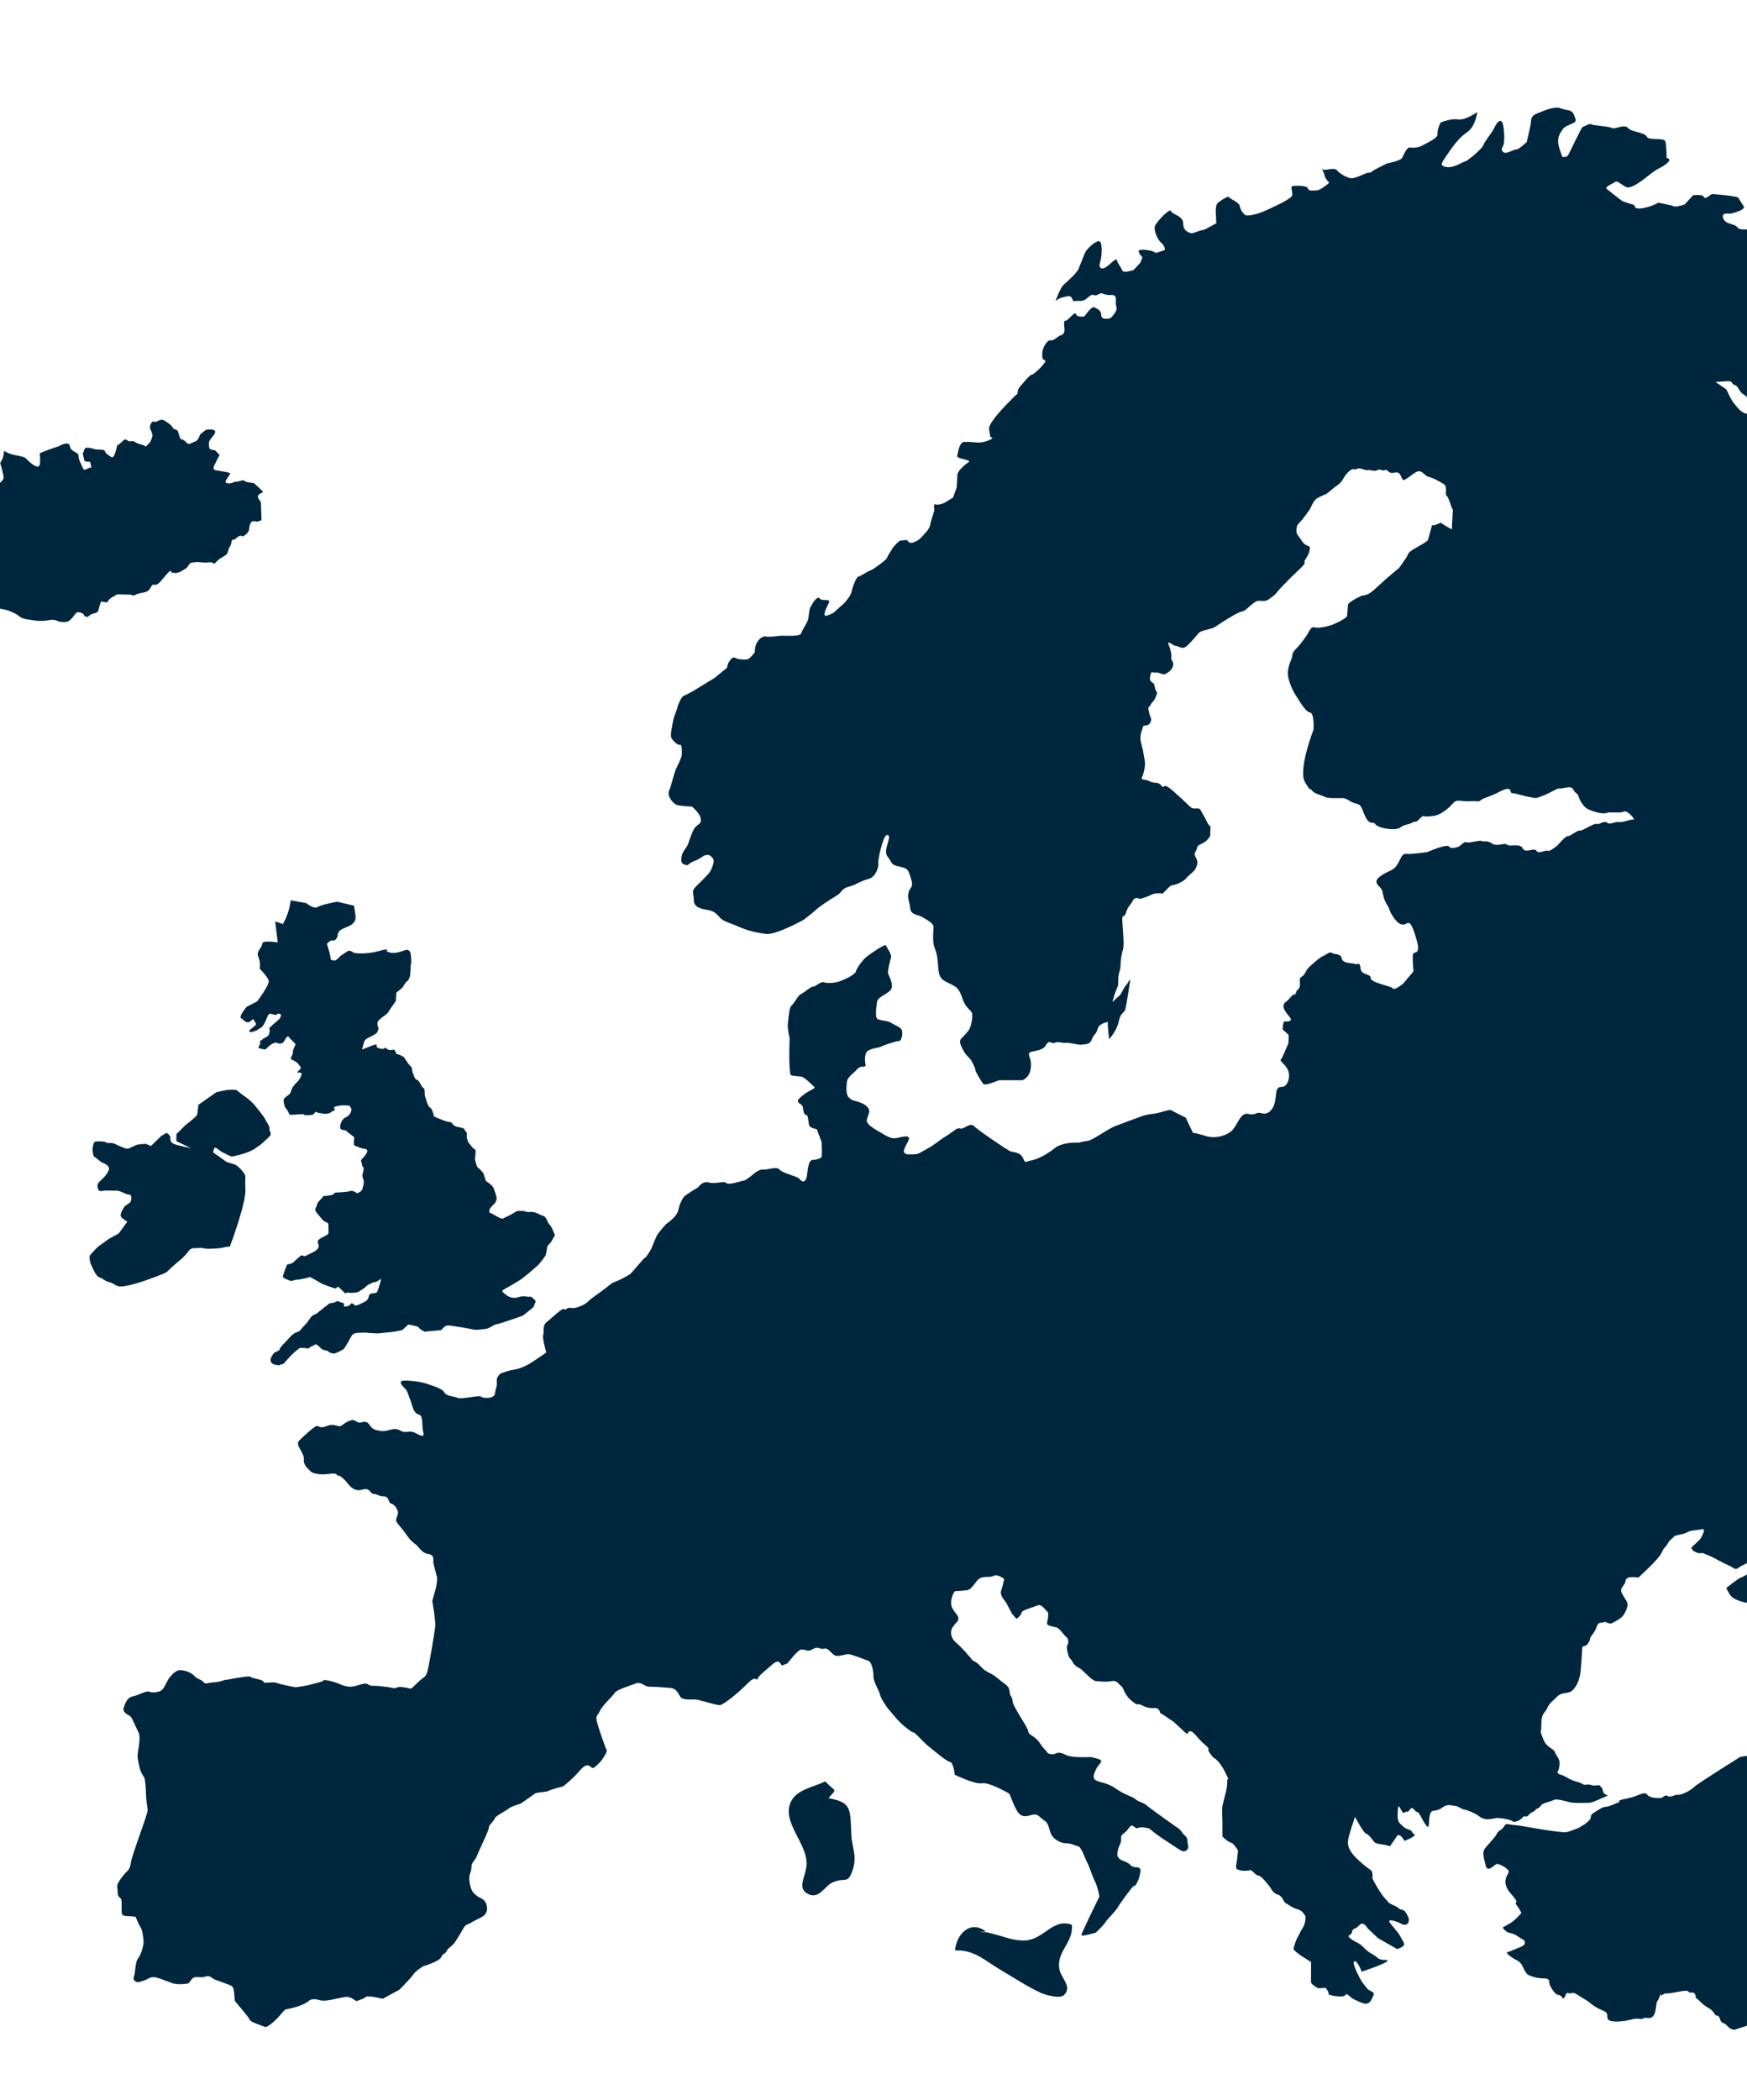 <?xml version="1.0" encoding="UTF-8"?><svg id="a" xmlns="http://www.w3.org/2000/svg" viewBox="0 0 1441.59 1732.37"><path d="M202.72,842.95s2.4,.58,3.21,0c.77-.47,2.93-2.4,2.93-2.4,0,0,2.12,3.2,2.43,4.06,.21,.8-2.7,3-2.7,3,0,0-4.04,2.68-2.67,3.47,1.36,.82,4-.51,5.05-.79,1.11-.3,3.75-2.4,4.55-2.68,.82-.26,2.62-3.27,2.62-3.27l1.38-2.94,1.33-3.3s1.61-2.66,2.38-1.84l4.54,1.01c1.63-2.13,4.06-.54,4.06-.54,0,0,.24,1.92-1.13,3.56-1.3,1.62-9.04,7.33-8.53,8.4,.59,1.05,.59,.81,0,3.82-.51,2.94-4.22,3.22-5.82,5.08-1.62,1.91-2.13-.81-1.62,1.91,.49,2.73-2.94,4.64-.8,5.17,2.16,.54,4.8,1.4,5.6,.54,.8-.86,3.49-3.27,4.3-3.82,.77-.5,3.49-1.68,4.2-1.33,3.24,1.67,5.94,.25,6.68-1.61,.86-1.93,2.93-4.6,3.44-3.3,.55,1.37,5.66,5.45,5.66,6.23,0,.85-2.38,4.68-2.13,6.53,.27,1.88-2.67,5.64-1.36,5.99,1.36,.21,5.62,2.96,5.87,3.73,.26,.82,2.94,2.75,1.63,4.06-1.37,1.4-2.94,3.22-2.94,3.22,0,0,4.01-.77,4.01,.86s-1.94,5.11-3.49,6.53c-1.59,1.31-4.25,5.07-4.25,5.07,0,0-1.07,2.98-1.64,4.35-.51,1.38-5.87,3.82-5.54,5.95,.22,2.19,.73,5.41,2.1,6.83,1.34,1.29,2.08,3.22,2.63,4.57,.6,1.4,11.22-.84,11.99,.31,.86,1.09,5.37,.27,6.67,.27s3-2.51,3-2.51l2.64,.87s3.74,.53,4.53,.76c.77,.3,4.28-.54,4.28-.54,2.92-1.89,4.29-2.14,4.53-2.95,.27-.78-2.94-1.89,2.14-2.97,5.06-1.06,9.86-.25,9.86-.25,0,0,1.61,1.63,1.61,3.22s-1.07,3.79-2.66,5.19c-1.58,1.31-3.51,1.31-5.07,4.02-1.58,2.69-1.81,5.7-1.1,6.78,.85,1.01,4.29,.77,5.1,1.89,.77,1.14,6.37,4.57,6.16,5.39-.28,.8-.6,4.6-.28,5.71,.28,1.07,2.67,1.37,4.23,2.13,1.57,.83,5.37,1.42,5.37,1.42,0,0,2.93,.46,.27,4.27-2.69,3.84-4.3,4.39-4.06,5.45,.36,1.08,.86,3.22,1.06,4.34,.31,1.09,1.93,.27,.63,4.86-1.33,4.6,0,4.6,.45,6.74,.6,2.22-.76,7.04-1.56,8.38-.81,1.37-3.71,2.45-3.71,2.45,0,0-3.74-2.66-5.88-1.88-2.16,.79-5.61,.79-8.04,1.09-2.37,.26-4.24-.3-5.31,1.08-1.06,1.32-2.72,1.32-4.79,1.59-2.14,.34,0,.34-2.14,.34s-.51-1.12-3.17,1.86c-2.64,2.96-3.24,3.25-3.51,4.31-.26,1.15-1.06,2.75-1.56,4.04-.56,1.39,0,2.47,1.3,4.06,1.34,1.68,4,4.9,5.07,5.99,1.13,1.14,4.5,1.63,4.3,3.55-.3,1.93,.5,6.74-.3,7.55-.78,.84-3.74,2.22-5.08,2.95-1.3,.84-3.74,1.93-3.47,3.82,.25,1.92,1.9,3.25-.27,5.65-2.12,2.51-7.17,4.06-9.29,5.44-2.17,1.34-3.24-1.38-5.07,.51-1.9,1.92-3.18,2.45-4.81,4.38-1.59,1.9-5.87,2.4-5.87,2.4,0,0-3.73,9.29-3.51,10.33,.27,1.01,5.64,2.94,6.41,3.25,.81,.21,4.81-1.36,5.62-1.08,.79,.26,4.28-.79,5.06-.79s5.33-1.38,5.33-1.38c0,0,7.21,3.82,8.58,4.86,1.3,1.07,11.74,4.6,12.55,4.6s1.3-2.43,2.94-.8c1.56,1.63,5.07,4.85,5.07,4.85,0,0,1.59-1.09,3.42-.53,1.87,.53,7.18-.56,7.18-.56,0,0,6.18-3.76,6.45-4.57,.24-.82,3.74-2.42,4.55-2.75,.76-.25,.76-.79,2.63-.79s4.57-2.73,5.37-2.73c0,0-2.43,10.05-3.74,11.13-1.33,1.09-5.64,.26-6.14,2.21-.56,1.82-.56,3.73-3.49,5.36-2.87,1.59-6.37,3.24-7.68,3.24s-3-3.24-4.3-1.05c-1.3,2.13-5.37,1.89-5.37,1.89,0,0,.8-3.22-1.56-3.22s-2.95-2.19-4.81-.86c-1.86,1.4-4.79,.86-6.16,1.89-1.27,1.05-10.6,8.39-10.6,8.39,0,0-1.94,.32-3.51,1.93-1.57,1.6-2.64,3.79-4.5,5.96-1.93,2.1-3.24,3.23-4.81,5.36-1.63,2.18-4.3,.8-8.81,6.04-4.57,5.05-8.3,8.31-8.3,9.69s-4.11,2.35-4.8,3.26c-3.45,4.9-2.89,5.41-2.38,7.28,.5,1.93,4.5,2.49,5.87,2.7,1.3,.28,2.94-1.05,3.75-1.05s-.3,1.05,5.01-4.9c5.37-5.98,9.41-8.4,9.41-8.4,3.49,.25,4.76,0,5.87,.58,1.06,.54,3.21-2.18,4.5-2.18,1.37,0,1.88-3.25,5.64,.83,3.74,4.08,5.55,2.15,6.88,3.48,1.37,1.42,1.9,1.13,4.04,1.96,2.13,.77,9.3-3.86,9.3-3.86l3.21-5.13,3.23-5.91s1.57-1.69,3.24-1.91c1.57-.3,7.95-.56,9.3-.3,1.31,.3,5.59,.3,7.18,.52,1.63,.3,11.45-1.08,12.83-1.08s9.04-1.63,9.04-1.63l5.07-4.61s8.31,1.35,8.6,2.47c.2,1.05,4.8,3.44,4.8,3.44l13.82-1.31s2.14-3.26,4.8-3.77c2.68-.51,22.71,3.56,23.49,3.56s8.01-.51,9.92-1.12c1.83-.51,6.33-3.77,7.43-3.52,1.07,.24,21.62-7.04,21.62-7.04l8.75-7.04,1.94-4.89s-3.52-4.27-4.81-3.76c-1.37,.51-5.07-1.1-9.07,.28-3.98,1.31-7.18,.8-10.42-1.6-3.2-2.5-4.84-3.29-1.07-5.18,3.74-1.9,10.16-5.94,12.04-7.04,1.86-1.12,3.95-3.01,6.08-4.64,2.17-1.6,7.46-6.48,8.84-7.56,1.33-1.1,6.34-7.62,6.63-8.69,.31-1.09,1.38-7.28,1.38-7.28l3.14-3.55,2.97-5.4s-2.37-7.01-4.25-8.63c-1.86-1.66-2.66-6.78-5.36-7.36-2.68-.5-6.44-3.78-10.41-3.24-4,.53-4.51-1.08-7.45-.82-2.94,.28-2.73-.8-6.44,1.68-3.73,2.38-7.18,3.46-8.81,4.58-1.6,1.1-9.85-4.92-10.62-4.58-.86,.19-1.07-2.48,0-3.87,1.08-1.29,2.65-3.17,3.44-3.75,.77-.52,2.09-3.24,1.87-4.86-.28-1.6-1.36-5.19-2.37-7.87-1.12-2.73-6.43-5.95-6.43-5.95l-2.17-6.49s-3.43-4.34-4.24-4.34-2.4-5.41-2.64-6.99c-.27-1.68,1.3-7.84,0-8.21-1.36-.24-5.66-6.2-5.66-6.2,0,0-.78-2.42-1.07-3.26-.21-.81,.6-5.11-1.06-5.65-1.58-.58,1.35-2.19-5.31-3.28-6.68-1.03-4.52-4.04-8.01-4.34-3.48-.25-12.79-4.57-12.79-4.57,0,0-1.07-6.27-3.21-7.28-2.13-1.09-4-9.28-4.3-10.08-.21-.82,.3-5.69-1.29-6.24-1.58-.54-2.94-5.9-5.07-6.49-2.14-.51-2.67-4.28-3.51-5.66-.74-1.33-.49-5.14-1.59-5.43-1.07-.24-5.87-7.86-5.87-7.86l-3.15-1.65-3.23-1.04s-.5-4.06-2.94-3.21c-2.43,.77-4.57-.61-4.57-.61,0,0-.51-1.84-2.37-.55-1.87,1.37-6.1-1.01-6.1-1.01,0,0,.53-2.51-1.07-2.17-1.63,.21-9.87,3.73-10.74,4.03-.7,.31,.86-4.37,1.37-6.01,.56-1.58,1.36-2.69,4.3-4.01,2.88-1.33,6.14-3.49,6.14-3.49,0,0,2.11-3.55,1.3-4.62-.78-1.07-.78-3.54-.52-4.66,.21-1.06,4.52-4.31,4.52-4.31,0,0,3.53-2.16,4.31-3.77,.8-1.67,6.1-8.95,6.1-8.95l.5-7.03,5.13-4.27s2.67-4.7,3.45-4.92c.8-.3,2.66-2.44,2.96-6.76,.27-4.34,.27-6.27,.27-6.27,0,0,.75-2.43,.45-4.02-.23-1.63,.86-11.12-5.51-8.7-6.41,2.43-8.24,2.17-10.17,2.17s-4.31-1.57-5.04-1.05c-.83,.51,5.6-3.76-5.94-.52-11.44,3.22-20.48,1.57-20.48,1.57,0,0-3.5-2.68-5.11-1.57-1.58,1.03-6.14,4.04-6.14,4.04,0,0-2.37,2.69-3.94,3.55-1.61,.77-4.1-.58-4.1-.58,0-1.63-.72-4.88-1.57-7.74-.8-2.82-1.57-5.27-1.57-5.27,4.98-5.06,4.87-1.18,6.94-3.22,3.38-3.44,.62-4.52,3.8-7.62,1.89-1.98,8.37-3.39,10.85-5.95,3.02-3.01,1.89-7,1.89-7l-1.06-7.6-13.89-3.28s-12.78,2.19-16.02,4.32c-3.14,2.21-9.56-3.21-9.56-3.21l-12.86-2.24c-1.07,10.87-6.41,19.57-6.41,19.57l-6.39-2.21,2.13,17.33s-12.76-2.13-12.76,1.09-5.37,6.51-3.25,10.83c2.12,4.34,1.11,9.72,1.11,9.72,0,0,6.38,6.48,7.45,9.78,1.1,3.22-9.57,17.28-9.57,17.28l-8.56,4.37s-7.46,8.66-4.29,9.75l3.47,2.67-.05,.1Z" style="fill:#00263e;"/><path d="M81.91,1053.59c2.81,.77,4.57,3.22,8.18,3.99,3.56,.75,6,3.63,8.86,3.63s5.73-.4,13.18-2.51c7.45-2.2,5.3-1.5,15.98-5.44,10.68-3.97,8.51-3.3,11.74-6.2,3.21-2.87,4.98-4.71,8.18-7.2,3.21-2.5,5.65-5.39,7.87-8.23,2.07-2.94,6.01-1.86,8.52-2.22,2.48-.35,4.97,.7,7.47,.7s10.31-.34,12.4-1.06c2.16-.74,5.39-.74,5.39-.74,0,0,13.14-35.03,12.82-46.55-.37-11.52,0-8.67,0-11.21s-5.32-7.93-7.48-9.32c-2.14-1.49-7.84-2.24-8.9-3.28-1.09-1.11-8.54-6.17-9.61-6.87-1.01-.72-.36-2.19,.33-3.97,.74-1.82,4.63,2.56,7.11,3.59,2.51,1.08,6.8,3.61,7.86,3.25,1.07-.37,7.12-1.38,12.75-3.59,5.7-2.22,6.43-3.6,8.93-5.08,2.5-1.45,7.43-6.51,9.28-8.31,1.72-1.78-.74-4.31-.42-6.12,.42-1.83-2.81-5.74-3.49-7.57-.81-1.84-7.87-11.17-11.74-14.78-3.98-3.6-6.06-4.72-6.06-4.72,0,0-4.26-3.27-5.37-4.23-1.06-1.18-8.51-.46-8.51-.46l-8.55,1.77-14.93,10.5s-.71,7.22-1.1,8.31c-.33,1.05-7.44,6.86-8.5,7.54-1.08,.76-8.55,8.34-8.55,8.34v5.76l12.1,5.8s-10.67-2.19-13.51-3.27c-2.85-1.09-3.56-2.17-3.56-5.06s-3.19-4.33-3.19-4.33l-4.25,2.53-8.58,8.31-4.22-1.78s-5.74,.33-7.18,.71c-1.37,.32-6.32,3.3-8.12,3.3s-7.45-2.6-10.3-4.01c-2.87-1.47-6.43,0-7.12-1.12-.77-1.07-7.49-1.07-8.89-.72-1.42,.37-1.42,1.45-2.17,4.36-.68,2.87,.34,7.92,1.43,8.28,1.07,.4,5.37,4.35,6.37,4.69,1.13,.4,6.76,2.5,5.44,6.11-1.49,3.64-3.98,6.18-6.8,8.7-2.87,2.51-2.87,4.31-2.13,6.83,.66,2.54,2.82,1.78,5.31,1.49,2.45-.37,6.43,.29,9.58,0,3.22-.37,7.8,3.24,10.67,3.24s1.81,4.69,1.42,5.76c-.36,1.07-4.62,3.27-5.3,4.36-.75,1.05-3.88,6.11-2.81,7.96,1,1.75,5.31,4.29,5.31,4.29l-7.12,9.76s-7.45,3.95-8.55,4.69c-1.06,.74-5.36,3.98-7.44,5.39-2.13,1.46-6.44,6.48-7.47,7.57-1.08,1.07-.39,5.8,.7,8,1.08,2.14,3.89,9.72,6.77,10.42l-.03,.02Z" style="fill:#00263e;"/><path d="M89.17,495.88c.55-2.14,7.66-5.65,7.66-5.65,0,0,7.01,.26,9.94,.26s2.87,1.42,4.75,.32c1.86-1.16,3.76-1.4,7.5-2.24,3.74-.77,4.45-2.44,5.81-4.83,1.37-2.45,1.93-.82,4.56-1.63,2-.61,4.05-3.84,8.55-8.87,4.51-5.22,3.17,.47,3.5-.67,.24-1.04,3.17,1.68,8.54-1.58,5.37-3.27,3.95-2.4,5.86-5.15,1.82-2.7,4.26-1.61,5.32-2.1,1.06-.59,7.44,.75,10.68,.18,3.2-.51,5.06,1.15,5.06,1.15,0,0,2.93-3.31,5.59-4.88,2.65-1.68,2.95-1.68,4.31-2.73,1.28-1.09,1.84-4.61,1.84-4.61,0-.83,1.85-2.13,2.37-5.69,.54-3.52,1.07-.5,4.3-3.52,3.16-3.01,5.01-1.09,5.01-1.09,0,0,3.24-1.63,4.59-4.06,1.34-2.43,0-1.89,1.57-6.27,1.64-4.27,5.32-1.08,6.67-2.1,1.34-1.08,2.65-.3,2.65-1.33,0-1.11-.5-13.54-.5-14.41,0-.75-3.19-3.52-2.37-5.36,.79-1.93,4.23-3.05,4.23-3.05,0-.8-7.74-7.55-7.74-7.55,0,0-7.24-.54-7.72-1.83-.52-1.42-6.18,1.29-6.95,.75-.81-.58-4.8,2.73-8.25,.79-1.8-.87,3.45-6.48,3.45-7.57s-9.61-2.1-11.98-2.71c-2.43-.57-1.84-1.9-1.34-3.49,.51-1.63,1.34-2.19,1.63-3.25,.23-1.1,2.94-5.71,2.94-5.71l-2.94-3.26c-1.3-1.38-4.29-.8-5.1-1.89-.77-1.05-.77-3.26-.77-4.35s.23-2.43,1.86-4.3c1.58-1.93,4.51-5.11,2.88-6.46-1.61-1.39-5.3-.82-6.41-.82s-5.57,4.06-5.57,4.06c0,0-1.07,3.22-2.36,4.58-1.38,1.39-2.45,1.39-4.08,2.17-1.57,.77-3.38,1.86-5.01-.28-1.67-2.19-4.8-2.73-4.8-2.73,0,0-1.36-3.54-1.94-5.93-.49-2.44-3.43-1.36-4.53-3.52-1.01-2.14-4-4.04-7.14-5.97-3.24-1.85-5.92,2.18-8.04,1.09-2.09-1.09-4.51,4.1-3.21,6.27,1.33,2.14,1.84,5.4,1.84,5.4,0,0-1.56,5.41-2.63,5.95-1.08,.5-2.96,3.8-3.38,2.68-.63-1.09-5.14-1.35-8.37-3.44-3.17-2.22-3.45,.76-6.38-1.41-2.93-2.19-2.93,.82-8.53,4.34,0,0-.51,2.94-1.58,6.2-1.07,3.23-2.42,3.57-2.42,3.57,0,0-5.07-2.48-5.88-4.9-.81-2.43-5.6-1.1-8.25-1.92-2.66-.81-6.37-1.63-7.74-1.09-1.36,.58-1.36,3.01-2.13,3.84-.8,.77,.78,4.32,.78,5.95s3.74,1.89,4.5,1.59c.86-.26,1.59,5.35,1.59,5.35-1.42-2.17-5.63,3.61-7.05,0-1.42-3.57-3.56-6.53-3.56-10.14s-6.44-2.85-7.12-7.95c-.74-5.02-9.26,0-9.26,0l-6.4,2.17c-4.27,1.43-9.26,3.66-9.26,3.66,0,0,.69,6.48,0,9.33-.74,2.92-4.29,2.21-11.36-5.02-2.58-2.61-10.7-2.19-15.68-5.04-4.98-2.92,0,0-5.63,8.67,0,0,2.81,9.35,2.81,12.22s-6.44,6.55-6.44,6.55l-.68-5.06c-.68-5.08-4.3,4.3-12.09,2.87-7.85-1.41,0,0-3.56,5.78l-1.39,14.41-6.47-3.57v-10.84c0-2.21-4.27-7.19-6.37-10.8-2.13-3.62-9.24,0-9.94-2.21-.7-2.13,10.62-11.55,10.62-11.55,0,0-.68-9.38-1.42-13.73-.65-4.3-8.5-1.43-15.57-7.21,0,0-7.12-2.87-9.31-5.02-2.1-2.17-7.85-.74-10.69-3.59-2.81-2.89-8.52-.71-14.16-.71s-4.3,5.78-4.3,5.78c0,0,3.55-.72,6.37-1.47,2.87-.74,4.99,5.02,2.87,11.48l7.86,8.02s-5.02,2.85-7.86,2.85-4.94-.72-12.82-7.2c-2.48-2.04-7.82,1.43-7.82,1.43,.71-2.17,2.19,5.77,2.19,5.77l-7.86,3.6,2.1,7.24s0,4.32-7.11,5.07l-9.97,4.31c-2.13,.75-2.13,4.36-1.39,12.31,.75,7.95,0,0,2.08-.75,2.16-.73,4.31,2.85,10.74,1.47,0,0,11.41,2.14,16.36-5.86,0,0,4.99,0,12.11-1.42l7.79,2.89,6.43-6.46s11.36,2.93,13.5,1.43c2.13-1.43-.74,2.89-1.42,5.78-.72,2.93-2.82,8.65-2.82,8.65l-7.18,4.32,14.3,5.81s-3.76,2.96-8.06,0c-4.25-3.01-1.87,0-2.67-.26-.8-.32-2.64,2.97-3.44,2.97-.86,0-3.44,1.11-5.61,1.9-2.13,.78-10.15,1.34-14.12,.78-4.07-.5-5.93,1.1-7.49,1.32-1.58,.31-10.68,1.41-13.32,1.41s-4.54,3.19-5.36,4.05c-.8,.86,0,5.95,2.65,5.41,2.72-.5,3.8,1.92,5.08,.54,1.32-1.35,5.34-.24,6.39-.54,1.13-.28,10.74-1.59,12.06-2.67,1.3-1.09,2.9,2.67,5.31,2.4,2.38-.23,2.67-.53,4.8-1.9,2.17-1.34,3.24,.79,6.38-.25,3.24-1.09,.53,1.04,1.61,2.73,1.07,1.62,1.63,5.65,2.12,8.41,.58,2.69,3.17,3.22,4.01,3.52,.86,.21,13.61-3.52,13.61-3.52,0,0,0,2.13-1.58,2.94-1.63,.79-1.35,2.14-3.22,4.85-1.85,2.73,.29,2.97,1.06,2.73,.8-.23,4.8,4.92,4.8,6.77s-3.44,3.22-5.34,4.55c-1.83,1.38-5.33,2.48-7.98,4.11-2.62,1.59-11.74,2.21-14.67,3.52-2.94,1.34-2.37,2.42-2.94,5.94-.5,3.52,3.71,3.05,8.02,4.1,4.22,1.08,6.97,2.71,10.67,1.08,3.74-1.66,12.55-1.38,16.28-1.66,3.72-.25,5.07,.84,7.45,0,2.37-.85,4-2.4,8.57-6.74,4.54-4.36,1.3,1.87,3.17,3.55,1.88,1.6,2.38,2.34,3.74,2.72,1.33,.23,4.5,2.9,5.6,3.99,1.07,1.15,6.94,1.33,9.07,1.66,2.14,.26,.24,1.93,.52,4.57,.28,2.72,2.98,2.44,6.73,3.31,3.73,.78,3.73,1.08,5.52,1.83,1.92,.82,4.86,1.89,7.24,4.1,2.37,2.13,9.59,2.72,9.59,2.72,0,0,6.94,1.59,13.9,.23,6.93-1.32,6.93,1.12,10.39,1.37,3.44,.26,5.88,.26,8.01-1.87,2.17-2.22,2.94-3.52,4.54-5.41,1.63-1.88,5.87,.51,5.87,.51,0,0,1.85,4.39,4.8,1.89,2.9-2.4,4.02-1.89,6.14-2.7,2.1-.82,1.88-4.3,3.74-8.94,.39-1.05,5.32,1.63,5.88-.54l.02-.04Z" style="fill:#00263e;"/><path d="M1542.7,1675.7c6.43-6.7,11.62-11.71,12.28-21.52,.26-4.3-3.62-6.31-.06-9.24,.47-.39,1.62-.61,3.11-.71,4.47-.29,12.07,.5,14.09,.78,10.9,1.4,14.92,.96,24.64-1.92,8.69-2.57,17.68-1.91,27.05,.77,11.67,3.34,15.42,4.36,27.66,2.01,11.07-2.19,17.44-6.01,27.61-10.35,8.16-3.56,20.78-6.35,29.9-8.03,.33-.06,.63,.1,.96,.06,4.12-.63,8.07-.09,11.99,.73,4.46,.93,8.94,1.82,13.52,1.92,1.4,.04,2.8,.16,4.23-.06,.19-.02,.38-.02,.57-.05,10.98-1.94,17.54-8.04,28.74-5.98,.68,.12,1.21-.02,1.93,.16,1.26,.34,2.77,.55,4.12,.85,7.73,1.65,16.32,2.85,23.72,5.01,4.17,1.22,9.05,1.93,13.69,2.34-.05-.1-.09-.21-.14-.31-.82-1.88-2.16-3.86-3.28-5.79-3.62-6.21-7.92-12.54-9.96-18.62-2.76-8.54-4.17-20.69-5.3-31.81-1.01-9.05-6.1-23.83-3.94-30.27,3.45-10.14,9.4-11.18,16.03-8.24,11.05,4.86,24.01,20.78,30.49,24.13,6.69,3.43,12.32,4.9,17.37,5.06,2.26,.06,4.13-.93,6.18-1.38,2.37-.51,4.88-.66,7.07-1.71-.59-5.24-2.86-7.06-5.38-12.88-1.44-3.38-1.29-5.23-1.64-6.94,0,0-.05-.1-.06-.15-.18-.79-.46-1.56-1.09-2.44-.68-.95-1.75-2.03-3.47-3.42-3.17-2.56-8.68-4.27-11.91-6.46l.05-.05h-.03c4.85-3.37,5.34-5.33,4.23-7.19-.25-.42-.75-.87-1.13-1.29-1.32-1.46-3.08-2.99-4.31-5.28-2.59-4.73-4.23-12.46-6.11-17.69-1.47-3.94-2.29-6.39-3.4-8.69-.05-.11-.19-.26-.24-.37-1.09-2.18-2.39-4.24-4.86-7.39-2.58-3.28-3.68-5.32-5.93-7.8-.2-.2-.28-.39-.5-.61-1.44-1.46-3.04-1.91-4.5-2.58h.01c-.18-.09-.38-.22-.55-.31,1.12-.65,2.31-1.07,3.73-1.38,.13,.65,.3,.66,.42,1.15,.4,1.47,.75,2.84,1.31,3.4,.74,.74,1.81,1.03,3.69,1.68,0-1.29,0-2.76,.27-4.03,9.59-2.07,14.21-2.49,22.17-.71,.93,.2,1.48,.07,2.53,.34,.57,.15,1.41,.31,2.1,.45,2.29,.47,4.56,1.06,6.81,1.78,.99,.3,2.17,.53,2.9,.94,1.86,1.11,1.49,3.27,1.69,4.92,.23,1.6,1.06,2.69,5.24,1.7,.01-.15-.05-.39-.04-.55,.28-4.17-1.93-11.38-5.33-14.86-1.18-1.18-2.51-1.91-3.91-1.87,0,0,.01-.07,0-.09-.54-1.8-.55-5.38,0-7.19,3.24,.15,6.05-1.59,9.28-1.39-2.27-.95-4.65-1.93-7.02-2.91,2.36,.97,4.75,1.91,7.02,2.84v-.02c2.58,1.05,5.02,2.13,7.01,3.15,8.17,4.43,22.91,16.77,32.97,15.48,4-.51,16.58-8.87,24.14-15.52-5.66-10.12-11.34-18.06-19.58-29.36-4.45-6.11-9.49-13.02-11.98-20.01-3.33-9.28-1.24-15.62-2.82-25.74-2.46-15.53-22.63-22.14-25.12-33.19,6.25-2.97,10.39-16.11,14-22.33,3.85-6.62,5.93-21.24,11.74-25.3,5.43-3.88,19.1-1.03,25.66-4.25,6.99-3.41,16.99-11.35,22.29-17.37-1.92-1.49-4.94-3.66-7.96-6.08-.62-.49-1.18-1-1.78-1.51-.72-.61-1.42-1.21-2.1-1.83-.71-.67-1.3-1.33-1.93-2-.48-.52-.99-1.02-1.39-1.54-.59-.74-.94-1.44-1.33-2.15-.23-.43-.55-.87-.7-1.28-.26-.76-.17-1.45-.08-2.14,.04-.31-.08-.66,.04-.96,.31-.73,1.09-1.34,1.96-1.94,.27-.18,.33-.42,.66-.59,1.41-.73,3.32-1.32,5.97-1.73,.12-6.83-4.09-10.19-8.36-15.65-2.82-3.56-4.75-8-6.54-12.22-1.54-3.63-2.96-7.13-4.75-9.38-6.56-8.28-19.31-8.91-29.66-5.9-1.69-4.32-2.76-10.68-5.6-14.36-.51-.71-1.38-1.37-2.18-2.03-.51-.41-.9-.85-1.46-1.25-3.89-2.75-8.96-5.21-9.88-7.82-.94-2.69-.85-4.93-.2-6.97,1.94-6.11,9.03-10.35,9.1-19.43,0-5.87-4.34-9.56-4.34-14.48-.06-11.24,6.25-14.2,11.25-23.11,3.5-6.32-.86-8.59,5.87-12.94,4.69-2.94,12.2-1.89,17.06,.3,5.77,2.61,11.18,14.12,17.04,18.9,3.52,2.84,7.19,3.24,11.18-2.2,7.31-9.8-5.58-24.96,4.51-35.54,8.3-8.58,25.03-11.06,34.51-18.72,9.94-8.03,19.93-15.56,28.42-23.14,.05-.05,.14-.08,.2-.13,.44-.35,.88-.77,1.37-1.11-1.44-.56-2.99-.85-4.5-.64h-.06c-.02-2.31-1.6-4.38-4.06-6.3-7.42-5.74-22.82-10.01-28.41-13.83-2.67-1.8-4.45-2.31-7.24-3.7-1.29-.64-1.89-2.33-2.83-3.65-.39-.53-.64-1.21-1.34-1.38-2.21-.57-4.34,2.02-5.37,1.78-5.76-1.34-10.11-1.46-13.34-4.87-.03-.03-.04-.08-.04-.08-1.06-1.14-1.99-2.54-2.8-4.48-2.38,.61-9.49,3.38-11.36,.7-2.98-4.3,4.63-7.28,3.87-12.55-2.56-1.36-6.67-4.57-9.91-8.29-.49-.56-.74-1.17-1.19-1.75-1.03-1.35-2.12-2.7-2.74-4.07-.9-1.95-1.28-3.87-.85-5.57,2.13-8.83,16.77-4.19,16.14-17.16,7.11-2.72,13.16-3.47,20.1-5.81,4.31-1.42,7.41-2.15,10.41-1.73,2.99,.4,5.85,1.95,9.65,5.11,4.28-5.18,19.7-4.09,19.53-15.11,0-1.69-.72-3.05-1.73-4.26-.63-.75-1.46-1.4-2.24-2.08-3.06-2.64-6.57-5.1-5.64-9.73,1.72-.93,2.92-1.17,3.85-1.02,1.69,.24,2.49,1.83,3.68,3.23,.75,.87,1.64,1.67,3.06,1.98,4.84,1.13,10.76-.61,14.89-.13,4.8-8.88,8.41-3.88,14.98-4.16,7.17-.23,10.76-3.19,17.93,.12,.07,1.3,.42,2.75,.42,4.04,4.24-.13,8.09-1.08,12.38-.81h.04c.4,.95,.72,1.92,1.04,2.88,.01,.04,.03,.08,.04,.13,3.77,2.67,7.91,4.32,12.06,5.65,1.63,.51,3.18,1.25,4.72,1.89,3.3,1.39,6.37,3.21,8.68,6.56,.08,.12,.23,.11,.31,.23,.47-.84,3.08-1.9,3.88-1.61-.92-14.29,12.92-35.87-6.34-45.14h.06c.69,.18,2.22,.2,3.55,.25,2.81,.11,6.18,.26,9.18,1.67,.63-13.03,13.31-12.22,15.41-21.33,.04-.15-.07-.33-.05-.48,.7-5.33-6.29-12.19-6.05-13.04,.05-.15,.39-.64,.5-.86,.23-.49,.4-.89,.8-1.61l-.02-.02-.03,.02c-.45-.33-.95-.72-1.37-1.26-7.04,7.88-14.2,4.57-22.24,4.14-.48-.03-.94-.13-1.42-.13,2.04-5.95,21.03,.58,10.32-15.88-3.7,2.46-8.58,4.73-13.26,2.93-.07-.03-.13,.02-.2,0,.58-3.21,6.22-14.01,2.06-17.05-4.61-3.2-7.66,10.14-9.53,12.86-.96,1.43-2.43,2.72-4.23,3.86-.19,.12-.47,.2-.67,.32-1.66,.99-3.5,1.91-5.55,2.67-4.59,1.7-9.82,2.79-14.33,3.21-3.01,.28-5.71,.27-7.69-.06-3.88-.66-6.5-2.04-9.01-3.6-1.68-1.03-3.28-2.11-5.31-3.17-2.08-1.12-4.52-1.82-6.96-2.59-.09-.03-.17-.08-.26-.12-2.34-.74-4.68-1.54-6.68-2.89-9.75-6.64-9.44-18.03-24.41-13.81v-.03h0c3.58-3.32,2.28-11.11-1.71-13.76l-.04-.06c-2.52-1.59-6.2,1.18-7.14,.5-2.85-1.68-3.29-3.79-6.46-6.24-7.96-6.15-19.51-9.4-30.94-6.44-5.42,1.43-9.22,5.35-14.91,6.46-5.59,1.08-9.67,.61-14.75,2.38-2.25,.84-1.74,4.34-5.54,4.94h-.06c-2.02,.42-6.44-2.47-8.58-2.96-4.86-1.31-9.15-2.61-14.67-2.37,.25-9.03-7.68-19.48,1.12-25.59,8.13-5.65,13.62,1.49,20.3-8.6,1.89-2.87,2.94-4.89,3.3-6.33,1.06-4.3-4.11-3.45-11.85-4.96-8.78-1.74-16.1-3.24-24.7-3.95-1.09-.09-2-.3-3.15-.36-9.08-18.48,27.62-28.94,34.29-43.05,.95-2.01,1.29-4.1,.8-6.3-1.12-5.08-6.79-8.91-8.81-14.11-1.42-3.61-3.36-12.94-3.87-16.49-.89-6.29,1.27-10.72-3.31-15.44-2.87-3.01-12.03-3.68-15.93-5.31l.03-.03-.03-.03c5.19-6.44,11.23-9.57,13.7-18.25,2.96-10.41,1.1-14.9,10.97-21.41,9.37-6.13,13.35-5.83,22.12-1.31,5.86,3.01,14.53,5.08,20.1,8.91,.54,7.7-.04,13.45,4.43,20.01-1.08-.21-1.82-.42-2.79-.53-.15-.02-.27-.07-.45-.07-1.18,6.81-5.67,15.53-5.02,23.12,.22,2.53,1.01,4.92,2.7,7.08,3.91,5.12,16.7,13.32,23.96,14.73,.96,.19,2.15,.68,2.88,.59,1.22,2.72,2.73,5.49,4.77,7.37,2.06,1.88,4.63,2.89,7.95,2.03,.89-19.38,5.63-19.63,21.51-25.86,5.54-2.13,11.35-5.99,17.05-7.53,7.41-1.95,11.98,1.37,19.1,.88,.7-7.78,10.26-5.21,10.99-13.76,4.15-.83,8.75-.33,12.65-1.17-1.12-.61-2.02-1.4-3.07-2.08-1.02-.67-2.06-1.29-2.99-2.03-1.43-1.14-2.58-2.41-3.74-3.7-.82-.91-1.72-1.76-2.39-2.74-.87-1.32-1.31-2.78-1.85-4.22-.43-1.15-1.07-2.21-1.26-3.44-.27-1.75,.11-3.69,.4-5.6,.15-1.02-.12-1.94,.21-3,8.51-3.86,27.36-13.7,38.77-11.66,3.81,.67,6.79,2.66,8.3,6.63,2.6,.65,5.8,.74,8.95,.87,14.07,.54,31.93-3.15,41.88-5.36,14.55-3.24,28.74-15.63,42.64-19.01,30.93-7.58,78.83,12.64,95.49-22.06,7.24-15.02,4.48-32.44,2.25-47.23-2.87-18.83-1.46-29.34,4.8-47.63,5.7-16.65,1.25-29.53,4.74-45.4,.45-2.07,8.69-19.8,9.49-20.17,2.08-1.14,4.05-1.46,5.92-1.31,5.59,.42,10.19,4.99,13.82,4.16,15.35-3.59,20.99-18.79,32.22-30.48,14.56-15.23,25.18-12.71,42.26-19.8-.92-18.2,50.35-54.48,68.33-51.89,.95-14.53,14.22-22.06,23.98-30-.5-7.24-2.31-7.13,5.82-11.19,.12,.26,.42-6.24,0-5.87-7.55-2.33-14.14-5.49-22.23-6.53-.95-.12-1.71-.52-2.72-.58-4.11-10.7,1.11-19.98,1.7-29.46,.19-3.17-.13-6.36-1.48-9.63-6.09-14.51-15.13-9.12-30.11-12.89l.02-.06h-.05c-.36-7.59,2.91-13.79,10.14-17.36-3.38-7.05-1.58-12.54,3.45-15.23l.03,.03,.02-.03c-1.24-1.16-4.47-4.14-5.36-5.43-1.07-1.65-8.54-.56-10.69-2.22-2.13-1.54-11.69-4.27-13.31-5.9-1.56-1.64-9.05,.51-10.67-1.1-1.51-1.61-9.6-3.8-11.72-5.43-2.13-1.63-7,2.2-8.56,0-1.58-2.14-42.68-5.9-45.84-5.9s-15.48,.5-15.48,.5l-25.06-11.89s-5.88-4.87-7.47-7.07c-1.64-2.13-9.61-11.36-10.74-13.53-1-2.12-14.35-2.12-16.5-3.22-2.12-1.12-5.87,1.59-7.44,1.1-1.64-.6-6.43,5.45-6.99,7.48-.51,2.25,.56,10.37,.56,13.06s.56,4.36,.56,4.36c0,0,3.17,3.18,6.39,2.67,3.19-.54,3.74,3.22,8.53,4.88,4.76,1.65,8,4.87,12.31,4.29,4.24-.5,5.3,5.97,6.87,6.56,1.63,.51,5.87,6.48,10.67,7.02,4.81,.56,4.25,7.55,6.37,6.5,2.15-1.09,1.14,3.26,1.64,5.95,.51,2.68,2.16,6.48,5.32,7.53,3.22,1.17,7.46,8.16,7.46,12.5,0,0-2.1,2.19-2.67,4.87-.5,2.71-4.23,6.53-4.23,6.53,0,0-11.25,5.39-13.38,3.73-2.07-1.59-4.74,5.97-4.74,5.97l.5,5.44-4.8,5.37-3.71,4.35s-10.17-1.63-11.24-3.82c-1.1-2.14-3.68-4.82-3.68-4.82,0,0,.51-9.19,2.07-14.09,1.62-4.86-3.7-9.72-3.7-9.72l-11.2-3.82c-1.84-.61-8.01,2.19-13.38,1.61-5.31-.51-5.87,2.68-5.87,2.68,0,0-10.68,5.99-12.24,8.14-1.57,2.19-8.55,6.01-8.55,6.01l-12.25,6.48-15.5-4.89-15.43,1.66h-6.39l-12.14,2.42s-28.79,12.06-30.33,12.57c-1.47,.55-19.37,3.56-22.37,2.08-2.94-1.53-12.93,.52-16.87-1.53-4.01-1.98,5.49-3.02,7.44-3.56,1.98-.5,7.48-5.56,8.41-10.59,1.01-5.03-.44-10.56-.44-10.56l13.44-13.64c0-2.5-20.9,1.47-20.9,1.47,0,0-8.45,5.02-10,5.61-1.45,.5-11.38,5.51-13.43,5.51s-4.92,9.56-4.92,9.56c0,0-7.96,10.12-11.45,11.62-3.48,1.56-2-6.05-3.48-8.02-1.51-2.06-7.49,0-8.44-3.6-1.05-3.52-7.01,2.05-7.01,2.05,0,0-11.91,5.53-13.9,6.11-2.01,.46-13.43,0-13.43,0,0,0-9.44,3.47-10.94,5.02-1.49,1.48-10.98,8.59-12.93,10.6-1.99,2.01-18.93,11.59-20.41,11.59s5.99,1.5,5.99,1.5c0,0-35.83,12.13-44.79,13.64-8.93,1.5-7.97,4.57-9.43,6.55-1.49,2.04-2.49,18.18-2.99,17.15-.51-.96-6.44,4.55-8.49,7.08-1.98,2.55-4.89,4-4.89,4l-33.89,8.2s-10.4,1.94-12.43,.44c-1.99-1.51-10.97-13.15-11.41-17.67-.51-4.57-3-1.52-9.94-2.52-7-1.04-8.48-5.07-10.5-7.11-1.92-1.98,2.5-4.48,3.51-9.05,1.01-4.55,4.52-3.59,5.98-6.56,1.46-3.06,4.45-3.52,9.44-7.11,5-3.45,8.95,0,8.95,0l15.96-1.98s9.93-.52,12.39-2.54c2.5-2.01-2.97-1.01-2.46-7.04,.45-6.07-15.93-17.21-16.94-20.14-.97-3.09-11.42-6.65-12.9-8.61-1.51-2.06-8,0-11.95-2.06-3.96-1.99-10.97,1.54-13.47,0-2.49-1.54-10.42-.49-16.42-.99-5.94-.47-10.91,.5-14.92,2.01-4,1.51-17.87-3.01-17.87-3.01,0,0,2.02,7.05,6.49,6.53,4.45-.5,7.94,3.54,9.42,3.54s5.97,6.58,7.44,9.04c1.49,2.6,1.02,4.66,.51,6.06-.51,1.61,0,5.13,.51,7.64,.47,2.51,0,5.02,1,6.57,.99,1.53-1.51,6.04-1,9.58,.47,3.51-5.39,12.63-8.46,16.66-2.99,4.03-4.48,9.05-3.97,10.59,.44,1.48,5.49,2.59,9.46,3.52,3.95,1,4.97,2.02,6.94,4.03,1.96,2,3.51,7.6,4,10.63,.46,3.01-2.54,10.59-4,15.14-1.49,4.57-1.49,3.55-2.96,6.02-1.51,2.52-1,8.6-2.46,13.64-1.52,5.04-2.04,14.16-3.05,10.13-.95-4.06-2.43-1.54-4.99-3.52-2.5-2.01-3.95-4.6-5.4-8.65-1.49-4.03-6.52-1.98-7.97-4.99-1.51-3.01-7.97-1.56-11.98-3.01-3.95-1.59-11.44-2.05-14.92-4.11-3.44-1.96-11.38,.51-11.38,.51,0,0-19.91,19.71-23.91,21.69-4,2.08-7.44,3.52-14.87,6.11-7.49,2.53-7.99,5.02-9.5,6.02-1.49,1.01-13.47,8.61-14.93,9.08-1.44,.54-13.9,8.12-12.41,20.2,1.48,12.12,7.44,6.11,10.97,8.09,3.44,2.05,11.89,21.67,11.89,21.67,0,0-4.95,2.06-14.93,3.03-9.94,1.03-7.93,1.54-12.93,.53-4.94-1.03-9.49,1.01-11.39-1.03-2.04-1.98-10.97-3.02-13.46-3.52-2.45-.46-12.39,2.5-13.93,1.54-1.49-1.04-9.95-1.04-11.45-2.55-1.48-1.51-11.41-12.1-12.96-15.11-1.46-3.01-15.39-9.6-15.39-9.6,0,0-7.98,4.55-9.43,5.56-1.48,1.03-8.42,8.57-9.97,9.57-1.51,1.02,0,6.04,1.98,8.07,2.05,2.07,3.95,7.58,4.96,10.62,1.04,3,6.47,9.1,8.48,11.65,2.05,2.52,11.42,2.94,14.41,2.52,3.01-.58,13.94,6.02,14.95,7.56,.98,1.47-1.45,3.54-3.49,5.02-2.02,1.51-6,5.49-8.91,7.55-3.02,2.01-5.99,1.05-8.99,1.05s-8.48,1.96-13.43,0c-4.99-2.07-6.47-4.06-6.96-6.04-.51-2.05-10.45-3.59-12.93-6.11-2.5-2.56-5.99-5.06-12.44-8.61-6.48-3.52-3.42-.42-8.98-1.98-5.48-1.54-12.92-2.02-15.92-2.54-2.96-.51-4.95-2.01-4.44-6.04,.5-4.04,2.99-5.1,2.99-7.07s-2.04-10.05-3.94-13.64c-2.05-3.52-5.56-9.6-7.55-12.1-1.94-2.52-2.98-9.63,.52-15.65,0,0,5.43-8.09,6.44-12.1,1.04-4.06,1.54-7.11,1.04-12.13-.44-5.05-3.94-4.04-10.47-6.62-6.47-2.47-2.46-1.43-5.93-3.97-3.5-2.48-6.02-1.52-12.46-4.57-6.46-2.98-5.93-1-8.98-5.99-2.93-5.11-3.94-6.05-6.91-9.12-2.97-3.05-3.5-3.52-5.01-6.06-1.45-2.56-4.47-1.52-8.42-3.06-4-1.54-7.5-7.04-8.98-8.61-1.44-1.47-5.93-11.03-5.93-11.03l-8.95-6.09s2.49,0,8.95-.51,3.47,2.01,6.91,3.06c3.49,1.03,3.06,5,7,7.56,4.01,2.52,3.5,2.97,8.98,7.58,5.46,4.57,7.39,2.5,11.93,3.52,4.5,1.05,5.98,1.05,7.93,2.02,2,.96,6.95,1.54,9.95,2.5,2.99,1.03,10.97,3.06,14.92,3.06s10.43,7.02,14.41,9.66c4.01,2.42,9.49,.95,18.4,4.91,8.98,4.08,20.45,.6,21.91,1.07,1.48,.47,12.96,.47,19.9,3.57,7,3.01,11.97,3.01,17.42,5.01,5.43,2.06,34.29,2.48,36.77,.5,2.51-2.05,9.49-1.03,18.93-3.55,9.43-2.52,8.93-1.96,8.93-1.96l5.48-1.02s11.45-5.09,15.9-7.07c4.54-2,11.47-6.62,16.39-13.15,5.02-6.56,6.03-7.07,9.99-11.62,3.95-4.48,4.99-7.58,4.99-12.06s-1.04-6.56-2.49-11.11c-1.49-4.57-4.48-5.59-5.48-11.1-1.04-5.56-3.45-4.57-7.45-9.12-3.98-4.53-7.97-4.53-12.93-12.13-4.98-7.55-8.42-5.02-11.98-10.14-3.44-4.97-4.48-2.94-9.43-3.97-4.99-1-7.98-1.51-11.42-2.07-3.49-.45-11.47-5-12.93-5.51-1.5-.55-14.41-9.08-21.4-16.13-6.95-7.11-12.43-1.03-14.91-5.06-2.5-4.01-6.5-5.06-9.44-10.09-3.02-5.09-13.94-2.5-16.43-4.57-2.48-2.03-6.93-4.56-9.49-5.06-2.43-.46-11.39-2.53-12.93-4.04-1.48-1.47-5.43-5.02-6.44-8.04-.94-3.06-8.42-3.06-10.42-4.03-1.93-1.05-10.98,1.47-12.43,1.99-1.48,.51-17.98,1.56-19.43-1.03-1.48-2.51-4.98-2.51-5.93-4.51-1.04-2.05-10-3.56-10-3.56l-6.46,1.04s-6.41,3.99-7.94,3.57c-1.49-.56-7.95,1.97-8.99,0-.95-2.13-1.46-7.08-1.93-8.6-.53-1.54-8.46,5.03-9.94,4.58-1.5-.58-7.49,.92-9.49-2.09-2.01-3-9.46-2.03-11.39-7.07-2.04-5.05,3.96-4.02,5.44-4.02s13.43-3.02,11.44-6.03c-1.96-3-3.5-5.53-4.44-7.09-1.05-1.5-21.92-3.08-21.92-3.08,0,0-6,5.09-6.5,2.54-.47-2.54-8.93-1.49-8.93-1.49l-6.96,7.57s-4.84,1.63-7.51,1.72c-.62,.05-1.19,0-1.39-.16-1.6-1.05-12.99-3-12.99-3,0,0-4.48,3-12.43,4.46-7.97,1.56-7.04-2.51-7.04-2.51,0,0-8.88-2.5-10.37-3.52-1.51-.96-12.93-10.08-12.93-10.08-.51-2.05,5.48-4.03,7.46-5.57,1.96-1.5,6.47,4.03,9.94,4.55,3.44,.51,8.99-3.01,17.89-10.08,8.92-7.07,7.97-4.59,13.97-9.09,5.91-4.58,.49-5.02,.49-5.02,0,0,0-10.15-1.01-13.67-1.04-3.51-13.96-.46-15.41-4.03-1.54-3.55-12.49-3.55-15.43-7.1-3-3.56-10.97,1.56-13.46,0-2.47-1.43-15.4-1.96-16.87-3.02-1.52-.96-6,2.09-6.94,2.09-1.02,0-10.5,20.64-11.98,23.14-1.46,2.6-4.95,1.56-4.95,1.56,0,0-3.5-8.61-3.5-12.64s1.51-6.56,3.5-9.57c1.96-3,5.92-4.03,8.96-5.54,2.99-1.5,2.43-2.55,.53-7.12-2.04-4.51-5.54-3.01-10.52-5.01-4.96-2.01-13.38,1.51-16.88,3.01-3.49,1.58-7.95,2-7.95,8.1,0,2.14-3.52,16.63-3.52,16.63,0,0-6.96,6.53-8.46,6.1-1.49-.54-7.92,3.99-10.41,2.47-2.46-1.51-2.02-3.01-.51-5.55,1.54-2.49,.95-18.63-1.51-20.14-2.49-1.56-4.98,3.52-6.43,6.53-1.49,3.05-7.48,10.08-8.48,13.18-1.01,2.96-12.92,13.06-15.36,13.57-2.55,.45-10.97,7.07-17.96,3.54-1.79-.95-1.47-2.03,2.99-8.58,4.47-6.57,10-14.63,16.91-19.21,6.99-4.48,8.44-16.65,8.44-16.65,0,0-9.93,7.08-15.92,6.05-5.9-.96-14.38,2.6-14.38,2.6,0,0-2.99,6.01-2.49,9.47,.5,3.6-10.44,8.16-12.93,9.63-2.5,1.53-7.48,2.01-9.93,1.53-2.51-.5-4.99,6.02-6.44,8.62-1.55,2.48-12.48,4.5-12.48,4.5,0,0-7.98,4.04-9.88,5.02-2.06,1.04-3.56,3.05-5.04,2.54-1.55-.46-11.49,5.6-15.43,4.53-4-1.02-8.98-4.03-10.97-6.53-1.95-2.55-9.43,.49-11.39-.55-1.98-.98,0,0,1.01,4.08,.94,4.06,3.44,6.04,3.98,6.53,.5,.55-7.48,6.55-9.97,6.55s-7,1.06-7.44-1.47c-.51-2.56-9.94-2.56-12.49-2.05-2.49,.51,0,4.06-.49,7.58-.45,3.59-24.35,13.6-24.35,13.6,0,0-6.94,3.08-13.38,3.08-1.63,0-5.04-4.05-5.53-7.57-.46-3.55-8.43-6.03-8.93-7.63-.51-1.49-7.96,3.57-9.48,5.08-1.48,1.5-1.48,6.08-1.48,6.08,0,0,.51,11.11,.51,10.61s-9.43,5.53-11.47,5.53-7.9,3.01-9.43,2.52c-1.52-.51-6.47-1.52-6.47-8.06s-8.95-7.07-9.96-10.15c-.95-3.01-12.43,9.12-13.44,12.64-.95,3.52,2.49,11.11,4.95,13.15,2.55,2.03,4.54,6.06,2.55,6.57-1.95,.45-6.93,2.98-7.95,1.47-1-1.47-12.92-3.03-12.92-1.02,0,1.8,2.52,4.94,3.21,5.18-.45,.89-1.69,4.41-1.69,4.41l-5.55,6.11s-8.45,3.02-9.43,.46c-.95-2.52-3.93-6.04-4.45-8.54-.49-2.55-5.98,4.07-9.48,6.03-3.45,2.06-5.93,0-4.45-4.05,1.51-4.03,2.48-17.63-.97-17.63s-10.45,7.08-11.45,9.6c-.99,2.54-4.48,11.09-5.49,13.67-1.01,2.49-8.93,10.05-11.99,12.57-2.94,2.5-6.87,13.58-6.87,13.58,2.93-2.5,4.92-3.01,9.93-3.97,4.95-1.05,2.94,4.99,6.44,3.97,3.5-.94,5.48,1.56,10.44-3.01,4.99-4.55,4.48,0,8.48-2.5,3.97-2.52,3.97,1,10.44,.49,6.46-.49,2.95,5.53,4.48,9.59,1.5,4.12-5.05,9.63-5.05,9.63,0,0-7.38,1.93-7.38-2.55s-4.01-5.53-5.98-6.56c-1.99-1.06-7.96,7.58-7.96,7.58,0,0-6.46,1-6.96-2.01-.51-3.06-6.94,5.99-8.46,5.48-1.54-.46-1.54,2.14-.97,6.62,.46,4.56-2.52,5.57-3.5,5.57s-5.97,5.01-7.94,4.05c-1.98-1.04-6.96,5.53-6.96,11.13s.97,4.48,2.48,5.48c1.49,1.05-8.47,11.13-10.94,11.64-2.5,.51-7.99,8.06-9.94,10.05-1.98,2.09-1.98,5.6-1.98,5.6,0,0-24.4,22.74-23.45,29.25,1.03,6.55,.59,6.55,2.48,7.08,2.05,.5-6.43,4.57-11.92,4.03-5.4-.5-7.38-.5-10.94-.5s-4.9,6.11-5.93,11.63c-.45,2.51,12.43,3.05,9.49,5.07-2.99,1.98-4,3.01-5.98,5.02-2.02,2.01-3.5,3.97-3.5,7.04s-.5,9.12-.5,9.12l-3,8.12-7.45,4.49s-4.97,2.04-6.98,.99c-1.94-.99-.93,5.06-.93,5.06,0,0-3.06,9.09-3.49,12.19-.58,2.94-4.01,6.48-4.01,6.48,0,0-3.97,4.53-5.49,5.58-1.45,1-6.93,4.01-8.44,1.45-1.49-2.5-4.43-.45-5.94-.96-1.48-.49-6.52,5.54-6.52,5.54,0,0-4.95,7.58-5.38,9.15-.55,1.5-11.48,9.51-13.48,10.08-2,.44-8.44,5.02-9.93,5.02s-4.94,8.6-5.51,12.12c-.45,3.46-5.94,9.57-5.94,9.57l-8.93,8.07s-6.99,4.07-7.53,2.02c-.45-2.02,1.55-6.05,3.51-10.08,1.97-4.02-5.41-.96-7.45-3.52-2-2.59-5.48,3.02-7.45,6.53-2.04,3.56-1.01,8.58-2.99,12.68-1.98,4.03-3.95,6.53-4.99,9.54-.95,3.03-14.38,1.52-17.88,1.98-3.5,.51-8.92,1.06-11.47,.51-2.51-.51-5.93,2.51-7.39,5.61-1.54,2.95-1.54,7.58-1.54,7.58,0,0-3.95,5.06-5.45,5.51-1.49,.55-7.98,.55-10.48-.96-2.49-1.5-4.45,1.98-5.48,3.52-1.01,1.5-1.44,4.52-1.44,4.52l-10.46,8.58s-10.96,6.56-14.96,9.12c-3.97,2.49-8.92,5.02-10.37,5.53-1.54,.51-4.54,6.58-4.99,9.12-.5,2.5-2.99,7.54-3.5,10.52-.5,3.08-3,12.63-1.54,15.22,1.54,2.48,5.04,6.03,7,5.49,1.99-.45,1.49,6.06,1.49,8.11s-2.49,7.04-4.46,11.1c-1.98,4.03-4.02,14.15-5.99,18.66-1.99,4.61,3.5,10.63,5.99,11.59,2.5,1.07,12.93,1.53,12.93,1.53,0,0,6,5.09,6.95,9.09,1.69,6.81-2.99,3.55-6.49,11.66-3.44,8.05-2.92,10.08-6.43,14.59-3.44,4.55-4.01,11.13-.95,12.17,2.96,.99,2.43,1.47,4.95-.58,2.43-1.98,5.42-1.98,10.41-5.53,5-3.51,7.5-.41,8.96,1.56,1.48,2-.95,8.07-2.5,10.59-1.45,2.5-7.94,8.61-11.88,12.59-3.96,4.03-1.55,5.09-1.55,11.17s6.49,7.08,11.97,8.04c5.43,.98,6.94,3.56,9.94,6.57,3,3.02,6.94,3.53,14.92,7.08,7.98,3.46,14.93,5.1,22.86,6.02,7.98,1.02,30.84-11.59,30.84-11.59,0,0,7.96-6.04,9.43-7.61,1.54-1.43,4.5-3.97,12.49-9.05,7.92-5.06,6.42-3.52,9.43-7.04,2.99-3.59,4.95-3.08,8.99-4.59,3.93-1.44,7.43-4.03,13.37-5.48,5.99-1.56,8.48-10.17,7.97-12.73-.52-2.52,4.01-24.19,7.44-23.58,3.5,.35-.43,7.49-.98,12.54-.47,5.1,1.99,5.51,3.98,9.61,1.95,4,7,3.49,10.94,5.03,3.94,1.51,3.94,4.03,5.93,10.08,.36,.89,.5,1.68,.56,2.44,.42,3.76-2.2,4.32-3.02,8.19-.98,4.54,1.01,7.04,1.51,12.64,.5,5.5,5.98,5.04,9.42,6.97,3.51,2.04,8.46,4.61,9.5,7.14,1.01,2.49-1.5,12.13,1.46,19.17,2.99,7.01,2.04,14.66,3.5,20.69,1.49,6.06,6.46,6.61,12.46,10.09,5.9,3.59,5.9,10.12,8.89,15.14,3.05,5.06,5.99,5.06,5.99,9.09s-.51,5.02-1.45,9.07c-1.04,4.08-6,8.08-8.04,10.64-1.9,2.51,1.01,7.04,2.55,10.05,1.51,3.05,5.49,6.06,6.44,8.07,1.01,2.04,2.99,5.56,2.99,7.1s4.99,9.56,6.49,11.6c1.46,2.01,12.93-3,12.93-3h18.86c1.45,0,6.49-2.56,7.45-9.63,1.04-7.04-1.46-9.08-1.46-12.13s10.96-1.43,13.92-7.04c3.03-5.53,4.94-.51,7.44-2.07,2.46-1.48,6.49,.52,8.98,0,2.49-.45,11.45,2.07,12.94,1.56,1.44-.51,6.93,.51,8.45-4.06,1.48-4.56,3.96-4.56,4.98-9.06,1.02-4.55,8.45-5.6,8.45-5.6-.54,1.52,.97,14.19,.97,14.19,0,0,6.49-7.03,7.98-14.69,1.45-7.53,4.45-6.53,5.46-10.08,.95-3.54,4.03-24.25,4.03-24.25-1.52,.54-1.52,2.55-3.53,4.6-2.02,1.98-4,7.58-5.45,8.54-1.48,1-5.48,5.1-5.48,5.1,0-2.54,0,0,.94-4.1,1.07-4.04,1.07-3.01,2.06-6.03,1.01-3.04,1.5-2.04,1.5-5.56s0-6.02,.99-9.12c.94-3.01,.94-4.48,.94-6.04s.51-6.09,1.03-8.53c.49-2.55,1.47-4.06,1.47-8.62s-.44-9.01-.97-17.66c-.49-8.58,.97-2.02,2.99-8.06,2-6.02,3.53-5.54,5.49-9.57,1.99-4.13,5.99-1.59,5.99-1.59,0,0,5.42-1.48,9.43-3.51,3.94-2.03,9.37-1.01,9.37-1.01,0,0,4.07-4.02,5.53-5.57,1.47-1.47,2.47-1,5.49-2.01,2.92-1,6.95-3.01,8.4-5.06,1.52-2.01,7.01-6.02,7.5-7.54,.54-1.51,2.44-4.01,1.49-7.11-.94-3.02-1.49-2.5-1.98-4.52-.56-2.01,1.49-3.05,1.98-6.06,.5-2.99,4.99-2.52,8.48-6.54,3.44-3.95,1.96-2.51,2.43-8.11,.5-5.5,0,0-3.47-8-.9-2.14-3-5.09-4.45-8.09-1.45-3.08-4.98-.53-7.45-2-2.48-1.54-3.02-3.06-14.46-13.15-11.45-10.17-6.94-1.05-10.38-5.06-3.5-4.06-5.55-1.53-9.49-3.55-3.99-2.04-4.99-.98-6.47-2.04-1.45-.97,0,0,1.49-7,1.48-7.11,.51-7.57-.51-14.1-.97-6.62-2.93-9.64-2.43-14.23,.45-4.52,1.45-5.07,1.93-7.55,.5-2.54,4,0,6-3.52,1.95-3.53,0-4.04-1.03-9.12-.97-5.02-.47-2.51,1.52-5.97,1.98-3.54,2.49-1.6,4.44-7.13,1.99-5.53,0,0-1.45-9.05-.41-2.5-4.51-1.49-3.49-7.08,1-5.56,1.95-2.56,4.94-3.07,3-.46,5.44,2.59,7.98,.97,2.49-1.42,4.98-2.99,5.99-6.5,.95-3.52-2-5.02-1.55-6.53,.53-1.5,0-5.6-1.95-10.59-1.99-5.09,3.5,.52,5.45,.52s4.97,2.5,7.48,1.47c2.49-.97,8.95-8.58,11.39-11.61,2.48-3.01,9.96-3.01,13.96-5.51,4.01-2.6,7.5-5.08,15.41-9.63,7.95-4.55,6.94-2.02,10.45-5.02,3.44-3.06,4.47-4.06,7.44-6.02,3-2.05,6.93,.96,10.97-2.05,4.01-3.1,4.01-2.52,6.94-6.04,2.99-3.55,4.99-5.6,9.94-10.58,4.99-5.11,6.49-6.11,10.47-10.13,4-4.1,1-3.05,2.46-5.54,1.54-2.56,3.5-5.09,4-9.12,.54-4.04-2.96-1.04-6.46-6.56-3.48-5.56-4.93-5.06-4.48-10.12,.51-5.02,2.49-4.03,6.94-10.56,4.54-6.58,2.55-2.52,5.49-8.58,2.99-6.04,4.5-6.04,7.5-7.58,2.99-1.59,3.94-1.01,8.42-5.06,4.48-4.03,5.99-4.03,8.49-7.04,2.45-3.05,2.45-5.06,6.44-8.58,4-3.59,4-.54,6.48-2.04,2.46-1.55,6.44,1.5,8.92,1.05,2.51-.56,4.51,1.45,7.96,0,3.5-1.56,2.5,.99,5.99,0,3.43-1.05,2.49,3.49,8.49,1.96,5.92-1.51,4.94,7.61,7.95,6.05,1.69-.87,2.59-1.58,4.11-2.67,1.1-.83,2.5-1.85,4.82-3.38,5.48-3.52,6.93,2.56,10.94,3.52,3.97,1.04,7.41,3.04,11.93,5.6,4.53,2.51,1.04,8.6,2.99,10.05,1.99,1.5,4.47,12.13,4.98,11.13,.51-1.02-1,14.63-.51,16.13,.51,1.5-9.42-5.02-9.42-5.02,0,0-7.48,3.53-6.94,1.54,.45-2.11-3.02,11.09-3.5,12.59-.52,1.47-7.47,5.04-12.46,8.03-4.95,3.06-3.93,4.61-5.45,6.58-1.48,2.08-5.99,8.61-5.99,8.61,0,0-10.44,8.58-11.92,10.05-1.51,1.56-3.49,3.06-8.93,8.12-5.55,5.06-9.49,4.48-9.49,4.48,0,0-11.89,5.15-11.89,8.11s-.53,5.57-.53,8.09-8.02,6.08-11.44,7.55c-3.45,1.58-12.44,3.59-15.43,2.58-2.95-1-4.48,3.03-5.93,5.53-1.54,2.53-5.48,8.1-9.43,12.13-4.03,3.99-2.55,5.05-3.49,7.58-1.02,2.51-4.03,9.05-3.06,15.14,1.02,6.04,4.51,13.08,6,15.12,1.51,2.03,7.94,14.11,11.94,14.67,3.98,.46,3.03,14.13,3.03,14.13,0,0-12.97,33.25-7.03,43.38,5.98,10.07,3.5,3.54,5.49,6.55,1.99,3.03,7.94,4.06,10.97,5.58,2.96,1.49,10.37,.97,14.38,.97s6.49,3.63,11.48,4.59c4.95,.96,4.44,5.04,7.94,11.58,3.44,6.56,6,2.59,7.98,5.55,1.96,3.07,16.36,5.59,20.37,2.59,3.98-3.01,6.5-2.08,9.94-4.08,3.47-2.03,1.98,1.07,5.94-3.06,4-4,2.98-1.5,6.49-1.98,3.49-.53,6.93,.47,13.46-4.06,6.44-4.56,6.44-6.02,8.96-8.03,2.48-2.09,6.9,0,12.92-.53,5.93-.5,6.47,1.07,8.93-.98,2.48-2.03,4.97-1.58,15.87-7.11,10.97-5.53,6.99,1.51,10.03,1.51s8.94,2.59,19.35,4.03c0,0,5.96-1.43,13.45-5.53,3.61-1.89,4.49-2.34,5.42-2.41,.83-.1,1.69,.21,5.55-.64,7.45-1.47,5.46,2.03,8.45,4.1,2.94,2,1.93,4.03,4.97,8.53,3,4.54,4.97,5.08,8.93,6.59,3.95,1.54,9.94,2.52,11.96,1.54,1.98-1.05,10.91,.47,13.91-1.05,2.98-1.49,9.93,7.07,7.94,6.62-1.96-.58-8.42,2.49-11.93,1.98-3.49-.5-7.44,2.51-9.92,.51-2.47-2.03-6.5,2-8.45,1.07-2.05-1.07-11.98,6.01-13.97,5.5-1.98-.54-8.46,5.06-9.92,4.55-1.49-.58-8.44,7.54-8.44,7.54,0,0-.21,.16-.38,.3-1.42,1.16-6.32,5.09-7.63,4.29-1.48-1.06-7.91,2.98-9.42,0-1.49-3.07-9.45,2.49-11.42-2.08-2.03-4.51-10.95-.99-12.93-3.01-2.05-1.98-7.97,2.02-12.43-1-4.51-3.02-7-.98-8.48-2.01-1.51-1.01-10.5,2.01-12.39,1.04-2.06-1.04-4.99,3.01-6.53,3.54-1.45,.46-5.95,2.47-7.94,0-1.99-2.56-17.91,4.55-17.91,4.55,0,0-13.44,1.96-17.39,1.47-4.03-.51-4.48,4.59-7.97,9.61-3.5,5.05-8.46,4.54-14.44,9.6-5.93,5.02,1.51,7.58,2.48,11.09,1,3.53,1,7.03,4.01,11.63,2.99,4.52,.95,4.06,5.49,10.59,4.44,6.56,7.88,6.56,10.43,5.02,2.49-1.5,4.45-.99,8.42,13.15,.51,1.62,.77,2.89,1,4.04,1.58,8.89-3.5,4.99-3.98,8.58-.5,3.99,.48,13.56,.48,13.56l-8.48,10.14s-7.42,6.02-8.42,4.04c-.95-2.03-18.38-4.55-18.38-8.58s-7.99-2-8.42-8.11c-.54-6.04-2.49-2.52-4.55-3.52-1.95-1-9.93,0-10.94-4.55-.95-4.5-5.98-3-7.93-4.5-2-1.62-4.94,1.51-7.44,2.48-2.56,.97-9.49,7.06-11.98,9.58-2.49,2.55-2.99,6.07-5.98,7.61-2.95,1.5,.53,7.55-2.5,10.08-2.9,2.49-1.45,4.57-3.43,4.57s-2.97,3.02-6.94,6.06c-4.01,2.94-1.01,7.55,2.94,12.06,4,4.52-2.47,4.03-3.95,4.03s-1.54,6.6-1.54,6.6l4.98,4.51s0,5.71-.36,7.19c-.02,.2-.02,.36-.15,.39-.44,.51-4.47,11.1-5.93,12.64-1.5,1.47,4.01,4.03,5.93,9.09,1.02,2.44,1.02,5.74,.15,8.45-.95,2.86-2.77,5.11-5.57,5.11-5.48,0-3.94,6.07-5.48,12.64-1.52,6.56-5.97,10.57-10.95,9.09-4.98-1.51-4.45,2.03-10.91,.53-6.53-1.55-8.95,9.05-13.44,13.63-1.24,1.27-2.94,2.34-4.86,3.22-4.84,2.33-11.29,3.17-17.06,1.33-7.95-2.54-10.39-2.54-10.39-2.54l-5.98-12.61s-10.43-5.06-11.98-6.08c-1.47-1-9.43,2.52-15.42,3.05-5.94,.54-10.44,2.48-10.44,2.48,0,0-13.88,5.09-20.42,7.61-6.46,2.51-18.37,11.59-22.42,12.1-3.94,.49-7.44,1.51-7.44,1.51,0,0-7.92-.5-13.88,1.51-5.99,2.08-4.98,2.54-9.43,5.6-4.55,3.05-10.47,6.49-15.93,7.54-1.59,.29-2.6,.64-3.35,.96-1.8,.64-1.93,.64-3.59-2.96-2.5-5.08-7.98-4.53-10.46-5.53-2.53-1.03-26.37-17.18-29.87-20.71-3.44-3.55-8.42,3.01-11.41,1.96-2.99-.99-5.48,2.53-11.47,6.12-5.93,3.52-9.93,7.53-15.93,10.63-5.9,3.01-6.43,4.51-10.95,4.51s-6.43,.54-7.92-1.51c-1.51-2.03,3.48-8.61,3.94-11.13,.55-2.5-2.45-2.5-6.93-1.5-4.52,.98-6.5,2.52-15.93-3.54-1.86-1.22-12.93-6.58-11.89-10.61,.96-4.06,1.46-4.06,1.96-6.57,.52-2.5-1.96-6.02-7.94-8.07-5.92-1.99-5.48-.97-8.43-3.56-3.05-2.48-2.54-8.58-2.05-13.08,.51-4.55,5.49-7.07,8.49-10.61,2.93-3.54,7.44-1.01,6.94-3.54-.51-2.54-1.01-6.51,.5-10.12,1.49-3.52,10.97-4.01,12.43-5.02,1.49-1,11.92-4.55,14.48-4.55s3.43-6.53,2.49-9.11c-1.03-2.5-5.99-3.97-8.98-6.02-3-2.01-8.49-1.49-10.97-3.05-2.5-1.5-.95-10.05-.51-14.07,.51-4.1,7.03-5.61,10.97-9.57,3.95-4.14-1.98-12.73-1.98-14.73s1.55-9.05,2.5-12.11c.95-3.05-3.43-8.04-4-10.08-.45-2-11.93,6.11-15.36,8.59-3.53,2.54-8.99,10.08-9.5,12.59-.44,2.6-8.92,6.62-12.96,8.08-3.94,1.56-10.42,2.03-13.37,1.05-3.05-1.05-7.5,4.03-9.05,3.52-1.45-.49-7.38,5.06-9.87,6.04-2.45,1.03-5.96,8.14-7.94,9.57-2,1.53-2.5,11.14-3.01,15.16-.5,4.08,1.49,11.66,1.49,11.66,0,0-.97,18.67,.47,29.77,.25,1.77,5.99,1.5,8.99,2.01s7.97,6.03,10.48,8.07c2.42,1.98-2.5,1.98-9.98,8.09-7.49,6.06,.48,5.03,.99,9.58,.5,4.54,1.52,6.02,2.99,6.02s1.45,7.58,2.49,9.14c1.01,1.51,5.93,2.51,5.93,2.51l4.01,10.59s.5,10.66,0,12.13c-.44,1.43-4.48,2.52-7.04,2.52-2.4,0-3.94,2.5-4.88,11.59-.98,9.12-4.99,6.11-6.5,4.03-1.49-2.02-13.88-4.53-16.37-7.58-2.5-3.01-9.96,.51-13.47,0-3.5-.47-8.46,4.06-8.46,4.06,0,0-2.55,2.22-4.73,3.68-1.13,.75-2.23,1.35-2.72,1.35-1.47,0-12.44,4.1-14.4,2.02-1.98-2.02-8.99,1.07-14.47-.42-5.45-1.6-8.92,4.01-8.92,4.01,0,0-10.45,6.05-11.89,8.07-1.54,2.05-3.5,6.04-4.54,11.09-1,5.06-9.94,11.11-9.94,11.11,0,0-6.94,7.56-7.94,10.08-1.05,2.5-3.51,8.11-3.99,9.61-.49,1.5-5.45,9.05-5.45,8.06s-10.97,12.64-12.45,13.64c-1.52,.96-8.45,5.02-14.45,7.07l-8.47,6.53s-10.88,7.58-11.95,9.15c-.63,.98-4.75,3.43-8.61,4.52-1.81,.53-3.5,.81-4.8,.53-3.95-1.05-4.45,2.5-5.92,.96-1.52-1.49-10.51,7.6-14.45,10.61-3.94,2.99-1.99,8.54-2.93,10.59-1.01,2.05,2.49,14.62,2.49,14.62,0,0-10.97,7.65-14.47,9.63-3.5,2.01-8.48,3.98-12.43,4.56-3.94,.45-10.44,2.97-10.44,2.97,0,0-4,2.52-3.47,6.62,.48,4.05-1,5.52-1.51,10.08-.5,4.52-9.93,4.01-11.48,2.52-1.46-1.52-16.36,2.51-19.4,1-2.96-1.51-8.96-1-10.91-4.57-1.98-3.52-10.43-5.51-14.4-7.07-4-1.46-14.89-3.01-19.43-2.55-4.44,.59-.95,4.11,1.48,6.61,2.52,2.51,2.52,5.57,4.06,8.58,1.47,3.05,2.44,11.64,6.89,12.61,4.48,1,2.49,8.61,4.03,14.73,1.53,6.02-4.03,1.43-7.97,0-3.95-1.6-6.49,1.43-11.43-1.6-4.98-3.01-9.99,1.6-15.92,.54-6-1.03-6.49-1.54-9.49-5.56-2.94-4.09-6.44-.49-8.93-1.5-2.49-1-3.03-2.6-6.49-1.55-3.45,1.01-5.91,3.55-7.96,4.57-1.98,1-5.49-2.53-11.41,0-6,2.5-6.5-.55-8.5,0-1.95,.49-10.93,8.53-14.37,12.13-3.5,3.52,4.46,10.05,3.95,15.14-.51,4.99,2.99,7.5,5.49,10.02,2.48,2.56,9.94,3.1,16.42,2.05,6.44-.96,4.92,2.05,6.44,1.54,1.49-.49,5.48,3.55,7.52,6.04,1.89,2.5,5.87,7.56,12.39,5.54,6.48-2.03,6.48,3.57,9.38,3.57,3.07,0,4.1,2,8.48,2s3.5,5.56,6,6c2.48,.53,4.97,4.13,5.49,6.63,.49,2.49-1.55,5.02-1.55,6.97,0,2.08,4.55,6.09,7.98,11.2,3.55,4.99,5.01,6.53,7.95,8.58,2.98,1.98,4.53,7,10.48,8.09,5.93,.96,3.97,5.03,4.42,7.52,.51,2.51,2.49,9.54,3,11.59,.5,2.07-.94,9.08-.94,9.08l-3.01,10.64s3.01,16.63,2.46,21.21c-.48,4.52-4.95,31.27-6.41,36.8-1.54,5.6-3.05,4.06-8.98,10.12-.42,.42-.68,.68-1.03,1.01-4.62,4.67-2.94,2.92-9.44,2.01-6.94-1.05-5.46,1.51-9.43,.55-4.01-1.02-7.45-1.02-11.39-1.6-4.1-.46-6.05,.58-9.04-1.47-2.95-2.04-9.43,2.52-15.36,2.05-5.99-.58-7-2.55-14.93-4.57-8-2.05-6.54,0-6.54,0,0,0-8.38,2.52-13.38,3.54-4.98,1.04-9.42,1.51-9.42,1.51,0,0-10.97-2.01-15.42-3.57-4.45-1.48-10.45,1.05-10.98-1-.48-2.02-9.43-2.53-10.44-4.01-1-1.52-19.38,2.51-20.88,2.51s-2.99,1.51-9.96,2.05c-6.95,.46-5.97,2.01-8.45-.54-2.51-2.53-3.94-1.51-6.98-4.52-2.96-3.02-6.46-4.48-10.95-4.99-4.44-.58-7.43,3.46-9.42,5.5-1.98,2-3.95,8.11-6.49,10.61-2.51,2.52-8.93,2.52-10.92,1.52-1.96-1.01-8.46,3.01-13.43,3.97-4.97,1.05-6.45,6.57-7.45,9.66-1,3.01,2.49,4.99,4.45,6.03,1.99,1.02,2.49,2.52,5.48,9.12,3.01,6.55,2.49,4.53,3.01,7.04,.41,2.22,.11,6.23-.63,10.89-.15,.72-.21,1.45-.39,2.22-.95,5.57,0,7.56,1.01,12.64,.95,5.01,2.99,7.56,3.97,9.12,1,1.45,1.52,10.54,1.52,13.6s.96,10.58,1.44,13.1c.55,2.55-12.93,36.84-13.93,43.9-.95,7.04-2.93,5.56-7.94,12.64-4.99,7.08-2.96,6.08-2.96,10.59s1.03,4.52,2.48,6.06c1.49,1.5,.48,8.59,.96,12.09,.53,3.53,4.98,2.05,11.46,3.1,0,0,2.49,6.49,3.96,8.51,1.48,2.03,2.04,7.07,2.53,10.63,.49,3.52-1.95,12.1-4.49,15.11-2.49,3.05-1.99,11.13-3.44,15.11-1.55,4.09,3.44,4.61,3.44,4.61,0,0,4.98-1.01,8.49-3.05,3.43-2.02,6.4-.98,9.42,0,2.97,1,10.95,4.04,10.95,4.04,0,0,3.5,1,8.92,.48,5.46-.48,3.51-.48,6.5-3.99,1.5-1.87,3.38-1.87,5.36-1.7,1.81,.04,3.67,.37,5.51-.39,4.03-1.47,5.49,1.04,7.53,2.09,1.96,1.01,11.45,3.99,14.38,5.53,2.99,1.5,2.06,11.13,2.99,12.59,.96,1.56,11.48,13.17,11.94,15.2,.49,2.04,11.44,5.56,12.98,6.07,1.48,.51,6.93-4.03,9.93-7.14,2.93-2.99,5.93-7.51,7.45-7.51s13.91-2.56,18.88-7.11c1.34-1.2,4.96-1.47,7.95-.51,3,1.02,6.5,.51,9.43,0,2.99-.46,10.95-2.54,13.96-2.54s7.45,3.54,7.45,3.54c0,0,6.49-1.96,7.97-3.54,1.47-1.43,13.95,1.58,13.95,1.58l6.43-3.56,7.45-4.03s9.42-9.62,11.48-12.67c1.98-2.98,7.97-6.53,7.97-6.53,0,0,13.43-3.98,14.88-7.57,1.55-3.54,3.01-2.01,4.45-5.02,1.5-3.06,5-4.03,7.49-8.16,2.49-3.94,3.5-5.5,5.99-9.98,2.48-4.58,4.45-3.59,6.43-5.09,2.05-1.52,10.5-4.99,11.47-6.58,1.01-1.51,2.97-3.5,1.46-8.55-1.46-5.05-5.49-5.05-8.42-7.6-3.05-2.52-4.52-4.44-5.49-11.07-1-6.56,1.54-7.61,1.54-12.08s2.93-5.11,4.39-9.13c1.54-4.05,10.47-22.22,10.01-23.73-.52-1.56,4.96-6.04,4.96-7.61,0-1.43,9.94-6.58,11.48-8,1.45-1.56,9.87-4.06,9.87-4.06,0,0,9.49-6.6,11.48-8.07,1.95-1.56,8.91-1.01,11.92-2.59,2.97-1.43,11.45-3.45,11.45-3.45,0,0,6.93-5.06,14.41-13.67,7.43-8.54,8.45,.5,11.45-2.05,2.94-2.43,5.49-4.48,8.42-9.56,3-5.02,1.55-4.55,.5-7.57-.62-1.84-2.13-5.97-3.7-10.54-.97-2.86-1.93-5.86-2.73-8.65-2.01-7.04,0-5.53,1.99-10.05,1.95-4.61,10.94-12.61,12.42-15.17,1.51-2.52,11.91-5.6,16.92-7.58,4.97-2.02,7.45,2.55,11.43,2.55s11.44,.47,17.44,1.02c5.92,.52,6.87,6.02,8.92,8.03,2.06,2.05,9.44,1.49,11.93,1.49s17.42,5.04,20.37,4.6c3-.58,14.47-9.61,22.42-17.7,7.98-8.04,6.93-1,8.42-4.07,1.54-3.01,4.51-5.01,11.99-11.59,.18-.09,.26-.17,.38-.33,7-5.87,6.11,2.34,8.54,.84,2.47-1.51,2.47,0,4.95-3.05,2.49-2.99,5-6.55,8.49-9.11,3.5-2.54,5.99,2.07,10.94-.97,4.99-3.01,6,.52,9.45-.52,3.51-1.05,5.96,4.05,8.96,5.56,2.95,1.51,9.44-1.52,11.92-.98,2.49,.47,13.44,4.5,15.93,5.5,2.48,1.03,4.01,7.65,4.01,12.64s4.91,12.13,5.42,15.14c.49,3.01,5.98,11.13,7.97,13.18,1.96,1.98,5.99,8,12.93,13.6,6.94,5.49,5.45,4.03,6.94,4.48,1.51,.51,7.96,8.09,12.49,11.63,4.45,3.53,14.32,12.11,17.38,12.65,3,.51,3.97,10.58,3.97,10.58,0,0,16.49,8.08,22.35,7.07,5.97-1.03,19.93,7.04,21.92,8.09,1.95,.93,2.97,8.07,7.44,15.11,4.55,7.1,10.44,2.52,13.99,2.52s4.43,2.54,8.39,5.1c4,2.5,3.49,8.07,5.97,12.13,2.5,3.99,7.99,6.53,12,6.53s7.44,1.98,9.87,2.49c2.55,.54,6.04,11.13,7.51,13.64,1.49,2.52,4.47,12.13,6.42,15.68,1.99,3.52,3.5,12.07,3.5,12.07,0,0-14.87,30.34-14.87,31.81,0,1.56,11.92-1.98,11.92-1.98,0,0,6.46-6.09,7.94-8.59,1.48-2.53,8.48-9.06,10.43-12.67,1.99-3.52,7.48-10.55,10.47-14.61,2.94-4,3.51-2,4.45-4,1.04-2.02,2.49-4.03,3.49-10.13,.99-6.04-5.48-2.52-7.94-5.53-2.49-3.04-7.46-3.55-9.49-5.57-1.93-2.01-1.93-3.55-.98-7.58,.98-3.97,3.01-5.54,2.5-9.12-.51-3.5,2.99-3.5,6.49-8.54,3.45-5.06,4.42,1.47,7.45,0,2.97-1.5,9.43,.54,9.43,.54,0,0,5.93,5.04,11.48,8.59,5.43,3.52,8.93,6,11.41,7.5,2.49,1.55,5.46,4.05,7.95,1.55,2.43-2.51,.54-3.55,.54-7.49s-3.04-4.57-4.54-7.12c-1.46-2.54-3.45-3.55-4.95-4.59-1.48-1.01-23.4-16.63-24.86-18.13-1.48-1.51-6.46-2.54-8.49-4.59-1.97-1.98-8.92-3.52-15.91-8.51-6.95-5.09-13.38-5.09-16.87-7.07-3.47-2.09-.99-6.62,.49-9.63,1.47-3.05,3.52-4.01,3.95-6.07,.51-1.98-8.92-3.52-8.92-3.52,0,0-15.48,1.05-20.9-1.98-5.41-3.08-8.46-.52-8.46-.52,0,0-4.99,1.03-6.44-1.52-1.55-2.54-2.03-1.54-6-7.58-3.96-6.02-9.48-6.56-9.48-9.58s-12.37-19.71-12.87-24.7c-.53-5.1-1.98-3.08-2.48-8.11-.56-5.06-3-5.06-9.49-10.64-6.44-5.55-9.43-4.55-14.41-10.08-4.95-5.54-5.46-3.01-7.95-6.56-2.49-3.49,0,0-3-3.49-2.99-3.55-7.44-8.14-9.93-10.08-2.5-2.08-3.97-6.05-3.44-9.12,.45-3.05,2.5-4.55,3.44-6.06,.95-1.5,2.49-1.5,2.49-4.53s-5.48-6.06-5.93-11.62c-.53-5.6,2.94-10.59,2.94-10.59,0,0,9.47-.52,10.95-.97,1.48-.59,2.99-1.6,6.99-7.13,3.98-5.6,10.39-2.54,13.91-4.48,3.45-2.08,8.93,2.49,8.93,2.49,0,0-.98,5.09-2.49,9.57-.48,1.39-.24,2.72,.23,3.98,1,2.8,3.56,5.16,4.27,6.66,1.01,1.96,4.45,8.53,4.45,8.53,0,0,1.98,1.98,3.02,3.55,1.01,1.48,4.44-2.53,4.95-4.58,.44-2.02,6.93-3.52,13.43-6.01,2.8-1.12,6.48,3.99,6.48,3.99l1.51,1.54c1.46,1.5-.51,8.09-.51,9.59s4.45,2.54,7.45,3.01c2.94,.51,6.43,6.62,8.49,8.07,1.97,1.59,1.97,5.03,.94,6.58-.94,1.54-.5,3.53,.5,7.6,1.01,4.03,2,3.01,3.51,6.01,1.49,3.05,3.98,4.55,6,5.56,1.93,1,2.93,2.51,7.93,7.07,4.94,4.56,6.49,3.54,6.49,3.54,0,0,6.94,1.02,11.92,0,4.96-1.03,5.99,3.03,7.95,3.99,1.42,.79,1.86,3.82,4.25,7.35,.91,1.4,2.04,2.91,3.73,4.32,2.02,1.68,4.45,4.05,6.44,3.47,2.01-.46,5.51,3.57,11.98,3.09,6.41-.51,4.96,4.03,6.41,4.49,1.49,.5,8.48,5.56,8.48,5.56,1.24,0,8.12,7.19,11.47,10.03,.62,.47,1.2,.93,1.45,1.06,1.98,1.04-.51-1.47,2.5-1.98,2.99-.5,5.91,5.53,11.91,10.59,6,5.02,1.96,3.52,4.01,6.57,1.99,2.97,3.44,4.53,3.44,4.53,0,0,3.86,1.39,8.36,9.45,.33,.67,.75,1.37,1.13,2.1,5,10.11,1.98,4.64,1.98,7.15s0,5.06-.95,9.03c-1.04,4.06-2.49,9.63-3.01,12.15-.48,2.5,0,11.09,0,13.56v11.66s4.47,4.53,6.97,5.04c2.47,.53,5.92,6.56,5.92,6.56l-.98,8.58s-1,4.51-.51,6.05c.51,1.56,6,2.07,6,2.07,0,0,3.95,0,5.49-.51,.68-.3,1.69,.7,2.82,1.75,1.32,1.27,2.76,2.73,4.12,2.73,2.5,0,9.93,10.12,9.93,10.12,0,0,1.99,4.54,6,5.53,3.94,1.12,4.92,6.57,6.44,7.08,1.53,.5,5.48,4.02,9.96,5.06,4.46,1.01,6.46,6.11,6.46,6.11,0,0,0,5.5-2,8.51-1.99,3.01-3.45,6.57-4.46,8.13-.98,1.54-3.02,7.05-3.47,9.53-.51,2.54,14.41,11.12,14.41,11.12v16.67c0,1.5,4.97,5.02,6.5,5.02s5.43-.43,5.43-.43c0,0,3.06,3.51,2.47,4.98-.45,1.51,12.97,3.57,13.96,1.05,.95-2.52,4.44,2.52,7,3.52,2.42,.96,8.42,4.48,10.87,3.52,2.49-.99,2.97-1.54,4.99-6.08,2.04-4.55-2.5-2.96-5.46-6.99-3.01-4.06-3.01-3.6-4.48-6.11-1.44-2.52-7.97-14.65-5.48-15.62,2.56-.99,5.99,8.54,5.99,8.54,0,0,18.36-6.04,20.86-8.54,2.51-2.59-3.96,.46-7.93-3.07-4.01-3.55-5.99-3.04-10.94-8.07-5-5.1-6.51-4.02-10.98-7.52-4.44-3.61,.5-2.05,1.04-5.6,.5-3.57,2.46-1.53,5.99-5.56,3.44-4.04,6.88,2.55,6.88,2.55l8.49,8.07,15.9,9.08s4.53-1.55,5.48-3.02c1.04-1.54-1.47-4.55-2.95-7.57-1.5-3.02-5.98-7.61-8.48-11.13-2.51-3.52,3.99-1.51,6.48-.48,2.51,.99,2.96,1.48,4.44,1.98,1.54,.52,4,0,4.52-2.52,.52-2.51-.51-4.48-2.5-7.59-2.02-2.99-3.95-1.48-5.96-3.53-1.99-1.98-6.98-3-8.48-4.99-1.46-2.09-4.96-4.1-12.43-18.24-1.49-3.97,0,0-.51-4.54-.44-4.51-.98-2-11.41-11.59-10.44-9.6-9.43-14.63-7.94-20.2,1.44-5.53,4.93-15.64,4.93-15.64,0,0,6.97,13.12,8.93,13.66,2,.47,5.48,5.09,7,7.03,1.49,2.09,7.46,1.58,12.92,3.52,0,0,3.04-4.03,5.49-8.06,2.49-3.97,6.43,3.61,6.43,3.61,0,0,6-2.08,7.98-4.13,1.98-1.98,0,0-1.51-2.99-1.49-3.02-4.43-1.51-7.93-5.05-3.49-3.56-4.53-3.1-3.99-12.63,.5-9.63,2.96,3.49,5.45,1.54,2.49-2.05,2.04,1.03,4.55-2.55,2.45-3.52,3.94,2.01,5.93,2.01s4.44,7.56,7.94,11.63c3.51,4.01,0-12.14,5.49-12.63,0,0,3.95,0,7.96-3,3.96-3.04,7.97-1.03,9.96-1.03s5.99,3.01,7.44,3.01,9.49,3.1,12.42,5.6c3.07,2.48,7.01,2.48,7.01,2.48,0,0,5.43-.54,6.94-1.05,1.48-.47,11.91,1.05,13.4,2.54,1.51,1.5,6.48-.45,8.45-3.01,2.04-2.54,2.49,.98,5-2.01,2.47-3.05,3.93-2,5.48-4.05,1.51-2.01,2.95-1.01,4.44-3.52,1.54-2.52,5.48-2.52,11.46-5.08,1.92-.82,8.48,1.01,12.44,2.03,4.02,1.03,12.45,.53,15.43,.53s5.96-1.55,12.99-4.61c6.89-2.96,0,0-1.04-5.44-1.01-5.64,0,0-1.51-3.08-1.49-3.03-3.44,0-7.98-1.51-4.45-1.52-3.95,1.04-7.44-1.05-3.5-1.95-6.43-1.5-12.43-5.06-5.99-3.52-5.99-1.98-7.45-3.52-1.49-1.53,0,0,1-6.02,.77-5.03-1.07-6.62-2.6-9.26-.33-.57-.69-1.12-.9-1.87-1.48-4.03-7-3.52-9.97-11.52-2.96-8.11-1.45-2.08-1.45-11.71s2.93-9.09,4.91-13.57c2.02-4.6,4.46-5.53,8.46-9.66,4.03-3.97,8.98-1.47,12.43-4.99,3.53-3.52,4.97-7.58,5.99-11.62,.06-.35,.19-.79,.24-1.17,.87-4.91,1.29-16.04,1.75-22.1,.23-2.68,2.49,0,4.98-4.03,2.46-3.98,.48-2.51,2.02-5.03,1.48-2.43,3.44-4.03,4.98-8.54,1.45-4.59,3.94-2.54,5.39-3.55,1.54-1.04,4.98,1.55,6.46,1.01,1.52-.51,7-3.57,9.02-5.57,1.93-1.98,4.92-7.58,4.47-10.59-.43-2.71-.97-2.23-3.55-6.98-.36-.47-.63-.98-.92-1.56-2.65-4.94,2.48-6.11,2.93-10.66,.51-4.48,10.46-2.49,10.46-2.49,0,0,8.96-8.07,14.39-14.11,0,0,4.01-4.08,5.48-7.61,1.51-3.54,2.55-3.02,4.51-6.53,1.99-3.54,3.97-4.05,4.99-5.51,.95-1.57,7.43-1.57,10.88-3.59,3.54-1.98,7.47-1.51,11.99-2.53,4.47-1.01,0,5.61-.51,7.08-.5,1.47-5.48,5.53-7.47,7.54-1.96,2.03,4.48,5.61,6.97,5.1,2.46-.51,3.49,.51,3.49,.51,0,0,6.45,2.5,9,4.04,2.43,1.51,10.88,5.54,12.87,6.5,2.02,1.05,3.5,3.06,6,1.05,2.48-2.01,11.92-6.04,14.38-7.55,2.49-1.54,4.53,1.51,5.99,2.94,1.48,1.56,0,4.6,0,4.6,0,0-3.5,2.01-8.45,3.48-4.92,1.54-7.92,4.04-9.96,4.59-1.96,.47-11.92,8.54-11.92,8.54,0,0,2.49,6.09,5.49,8.08,2.99,2.05,10.4,4.62,13.43,4.12,2.97-.54,7.92,6.53,7.92,6.53l.55,13.6s-7.44,1.04-5.98,2.02c1.48,1.03,4.48,6.05,5.98,6.05s4.43,6.04,12.43,3.59c7.98-2.54,7.45,0,9.44-2.54,1.99-2.5,4.98-1.05,8.98-6.07,3.94-5.02,2.49-3.52,4.45-5.02,1.98-1.54,7.97,3.01,8.93,1.5,1.03-1.5,4.47-3.05,7.47-5.1,2.99-1.98,4.45-5.53,7.5-9.56,2.93-4.04,3.94,0,6.88,2.53,3.06,2.52,8.05,3.06,11.47,1.5,3.5-1.5,8.98-1.96,13.44-2.51,4.45-.51,10-2.55,11.92-5.08,2.02-2.55-1.48-1.99-1.92-4.01-.51-2.08-4-2.52-6-5.53-2.01-3.08-2.47-1.04-5.48-1.04s-5.46,.53-9.97,3.02c-4.47,2.53-3.47-.99-5.98-1.98-2.43-1.04-3.98-.51-5.43-2.05-1.49-1.46-9.94,0-14.92,0s-5.45-5.02-5.99-7.58c-.45-2.54-6.43-9.58-6.43-9.58,0,0-4.01-9.57-1.52-7.54,2.5,1.98,14.88-3.05,16.42-4.59,1.49-1.47,17.39-13.6,20.88-15.58,3.47-2.05,5.44-.55,7.92-1.06,2.49-.52,15.48-5.02,17.47-6.53,1.95-1.54,1.95,.97,4.95,.42,2.99-.42,17.9-9.04,17.9-9.04,0,0,4.95-1.53,8.45-4.55,3.51-3.01,6.47,1.04,6.47,1.04,0,0,4.09-.07,6.37-.67,.45-.08,.83-.21,1.07-.37,1.44-1.01,6,.52,8.48-1.5,2.46-2.03,14.44-2.03,17.88-4.08,3.44-1.96,2.5,4.57,3.44,4.57,1.04,0,.54,3.05-1.45,4.53-1.98,1.49-11.41,6.06-12.86,5.6-1.58-.5-14.48,6.57-17.47,7.04-2.98,.46-3.95,5.1-3.95,5.1l11.93,13.02s-1.52,2.55-3.51,4.6c-1.98,2.03-2.49,5.02-7.45,8.56-1.71,1.26-1.48,2.99-3.01,5.04-1.52,1.99-2.97,5.55-6.44,9.12-3.5,3.55-3,4-6.49,4s-5.46,2.05-11.39,1.55c-6-.53-6,3.96-2.49,13.08,.5,1.42,4.98,4.55,10.94,9.07,0,0,5.94,5.56,8.43,8.12,2.49,2.5,9.48,4.1,12.48,2.5,2.93-1.5,6.93,4.6,6.93,4.6,0,0,7.99,4.95,10.44,4.45,2.49-.48,3.97,3.52,5.94,4.57,1.98,1.04,8.48,6.1,12.48,7.6,3.95,1.49,9.43,8.56,8.92,10.65-.32,1.33,4.99,7.49,9.16,12.06,1.82,2.05,3.51,3.77,4.31,4.55,2.45,2.51,5.45,3.52,8.45,3.52s5.42,4.57,7.45,5.53c1.97,1.03,3.97,1.53,9.96,1.03,5.92-.54,3.94,4.06,3.94,4.06,0,0,5.99,4.03,7.46,4.49,1.48,.5,5.54,5.56,7.46,6.07,2.02,.53,1.51,4.05,2.5,6.62,1.02,2.5,1.5,5.55,1.5,5.55l.95,4.49s2.06,2.55,4.01,4.09c1.99,1.47,4.03,3.99,4.98,7.58,.95,3.52,.51,4.03,.51,4.03,0,0-1.99,5.55-3,7.03-.66,1.01-1.8,2.46-3.15,3.88-.73,.85-1.48,1.47-2.3,2.19-2.49,2.02-4.49,2.59-6,3.56-1.49,1.01-8.93,5.53-12.43,7.07-3.46,1.54-7.47,5.5-10.97,6.98-3.45,1.52-5.97,3.06-8.45,1.06-2.49-2.02-4.93,1-9.9-1.51-5.03-2.51-6-2.51-7.96-3.52-2.04-1.05-4.98,3.52-8.48,5.03-3.5,1.54-3.94,1-10.43,0-6.49-1.06-4.99,.47-10.45-.49-5.42-1.01-4.48,2.5-8.91,3.52-4.55,1.03-4.99-.51-4.99-.51,0,0-35.86-4.03-39.82-6.53-4.02-2.48-14.39-4.57-14.39-4.57,0,0-4-3.02-4.54-6.53-.44-3.56-4.96-2.09-5.96-4.07-.97-2-5.93-1.54-8.42-1.54s-7.5-1.01-9.43-3.52c-2.04-2.5-8.48-1.54-9.92-4.51-1.55-3.02-.54-4.04-.54-5.57s-15.9,0-15.9,0c0,0-8.48,3.02-12.93,0-4.47-3.03-9.48,0-11.48-2.5-1.98-2.56-12.41,0-14.91-1.52-2.49-1.54-8.98,2.04-8.98,2.04l-12.88,1.98s-34.79,21.71-37.84,24.69c-2.99,3.14-11.42,7.09-13.43,6.58-1.99-.54-6.44,2.56-8.42,1.04-1.96-1.57-5.01,1.52-5.01,1.52,0,0-8.92,.96-11.93-2.56-3-3.44-6.44,1.04-16.87,3.05-10.48,2.01-4.54,2.52-6.47,3.03-2.01,.53-6.99,3.54-12.39,4.07-1.6,.11-6.59,3.49-9.04,5.08-2.48,1.41-1.49,3.47-2.48,4.99-.99,1.49-4.44,4.05-4.44,4.05l-5.01,3.03s-7.44,3.08-10.39,3.54c-2.97,.47-22.44-2.54-33.37-4.59-10.94-1.98-9.94-1.01-13.92-1.98-3.93-1.06-2.96,2.52-6.4,4.48-3.5,2.09-3.02,3.57-5.54,6.56-2.5,3.07-4.48,5.15-7.45,8.6-2.97,3.59-.99,8.61,.48,14.66,1.54,6.05,6.97-.98,9.01-1.52,1.89-.49,10.39,4.06,9.9,6.58-.47,2.56-6.99,8.1,2,18.19,8.93,10.1,.49,4.03,5.49,10.55,1.11,1.48,2.98,5.06,2.98,5.06,0,0-4.98,6.07-9.43,8.6-4.54,2.54-6.05,3.5-6.05,3.5,0,0,2.56,4.1,6.49,4.6,4,.46,7.48,4.03,9.94,4.99,2.49,1.05,2.99,4.57-.95,6.11-4,1.47-8.98,4.01-11.48,4.52-2.49,.49,4.99,5.53,7.48,6.62,2.49,.99,4.45,3.94,4.45,3.94,0,0,2.99,7.11,5.03,8.11,1.96,1.01,6.95,3.03,12.87,3.03s4.01,2.53,5.01,5.06c.98,2.59,4.48,8.61,7.41,8.61,1.33,0,2.65,1.54,3.49,2.94,.22-.17,1.13-.01,2.06-2.48,1.45-4.05,1.97-.96,4.95-2.02,2.92-.96,4.47,1.56,13.44,6.55,0,0,5.42,5.06,11.91,7.58,6.44,2.54,3,4.61,4.99,7.6,1.96,3,14.38,1.51,19.36,0,4.96-1.49,8.44,.47,9.93-1.07,1.55-1.47,8.49,3.54,9.94-7.51,1.51-11.13,.57-2.46,3.5-11.13,.36-.95,.57-1.63,.74-2.14-.23,1.23-.35,2.8,1.25,1.68,3.55-2.52,0,0,12.48-2.52,12.44-2.57,6.95,.96,11.43,.53,4.44-.53,2.96,4.52,4.44,5.01,1.51,.51,4.01,4.54,9.5,7.55,5.45,3.04,4.44,6.05,7.45,6.56,2.99,.51,1.51,5.1,4.98,6.06,3.44,.98,3.44,4.54,8.98,5.57,0,0,4.95-1.55,9.37-3.01,4.51-1.58,10-4.59,11.98-5.56,1.96-1.07,5.46,2.04,8.96,0,3.43-2.03,6.49-4.49,9.97-8.59,3.44-4.04,5.9-3.08,6.93-4.55,1.01-1.54,4.52-5.08,8.46-9.56,3.94-4.51,1.98,0,6.97,2.52,0,0,5.99,3.52,10.94,3.01,4.95-.49,12.93,1.47,18.42-3.56,2.43-2.3,4.95,0,8.42-4.03,3.51-4.06,2.02,2.57-1.48,20.68-3.5,18.17-1.99,8.6-3.94,11.1-2.05,2.56-1.04,3.06-1.49,5.57-.09,.25-.06,.45,0,.68,1,.46,1.84,.81,2.73,1.19,4.94,2.11,8.64,2.7,15.56-4.56l-.15,.04Z" style="fill:#00263e;"/><path d="M652.7,1486.06c-8.21,17.04,14.05,34.79,12.87,52.4-.62,9.18-7.6,18.16,0,23.1,10,6.42,14.56-5.7,21.29-8.71,11.07-5.05,12.81,2.44,17.09-11.47,3.29-10.5-.96-17.82-1.4-27.5-1.08-22.43,.33-26.98-18.91-30.67l4.74-5.44v-1.47c-3.05-2.72-5.54-4.89-7.5-6.9-9.11,4.69-23.28,6.47-28.18,16.66h0Z" style="fill:#00263e;"/><path d="M788.11,1608.89c15.71-.87,24.97,8.63,37.16,15.76,11.17,6.53,22.27,14,33.71,19.24,3.62,1.63,15.55,5.08,18.98,1.81,7.01-6.69-2.07-13.9-3.6-20.68-3.38-15.23,11.68-22.15,10.11-37.38-15.81-5.57-22.93,12.04-38.23,12.94-13.85,.75-25.02-7.29-39.83-7.34h7.12c-12.93-10-24.6,2.59-25.41,15.65h-.01Z" style="fill:#00263e;"/></svg>
